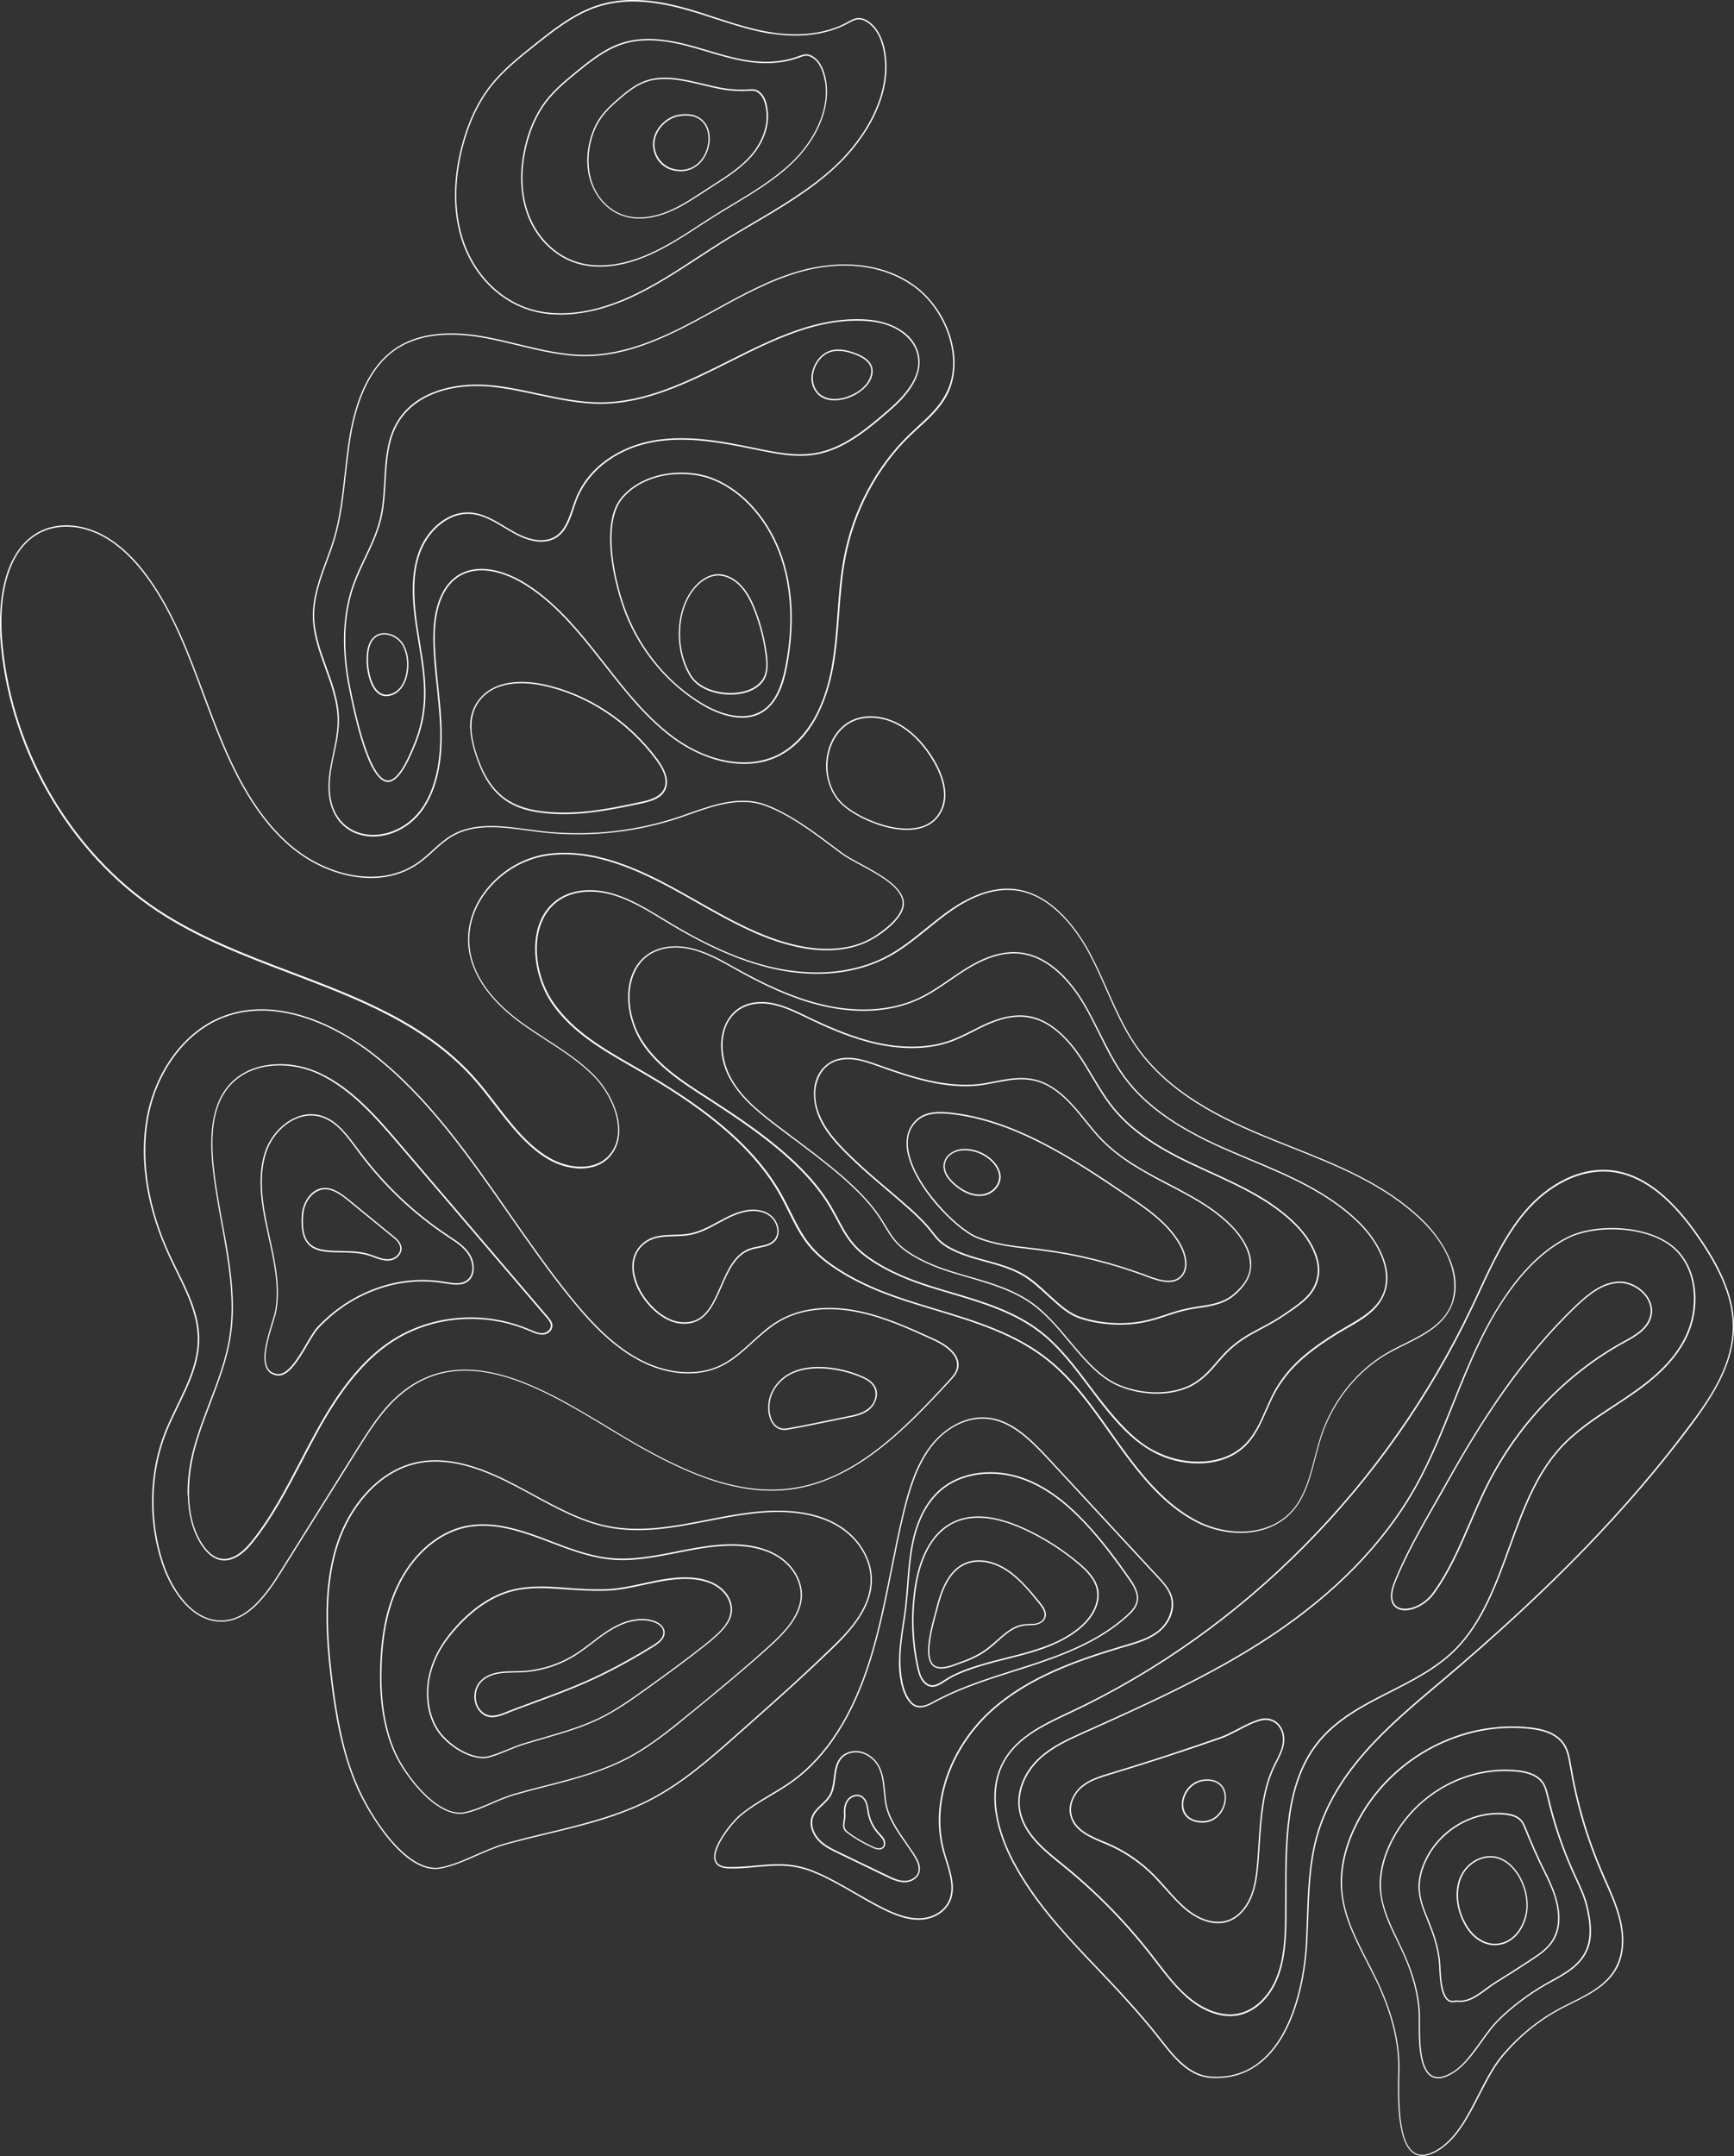 <?xml version="1.0" encoding="utf-8"?>
<!-- Generator: Adobe Illustrator 27.2.0, SVG Export Plug-In . SVG Version: 6.00 Build 0)  -->
<svg version="1.1" id="Layer_1" xmlns:vectornator="http://vectornator.io"
	 xmlns="http://www.w3.org/2000/svg" xmlns:xlink="http://www.w3.org/1999/xlink" x="0px" y="0px" viewBox="0 0 1667.7 2072.6"
	 style="enable-background:new 0 0 1667.7 2072.6;" xml:space="preserve">
<rect x="0" y="0" width="1667.7" height="2072.6" fill="#333333" stroke="none"/>
<style type="text/css">
	.st0{fill:#FFFFFF;}
</style>
<g>
	<g>
		<g>
			<g>
				<path class="st0" d="M871.9,1098.8c0-9.4,3.4-17,10-22.9c8.9-7.8,21.8-7.5,32-6.4c28,3,57.3,12.5,89.4,29.1
					c27.5,14.2,53.8,31.6,82.8,51.3c17.5,11.8,37.3,25.3,49.1,45.5c5.4,9.4,9.2,23.3,1.7,31.7c-7.7,8.7-20.9,5.2-32.8,0.7
					c-33.4-12.7-68.1-21.3-103-25.7c-3.5-0.4-7.1-0.9-10.6-1.3c-17.2-2-34.9-4-51.4-10.8l0.3-0.6l-0.3,0.6
					c-10.5-4.4-25.8-17.2-39-32.6c-20.8-24.4-26.2-42.6-27.7-51.3C872.1,1103.5,871.9,1101.1,871.9,1098.8z M1139.8,1214.9
					c0-6.4-2.6-13.4-5.7-18.8c-11.6-20-31.3-33.3-48.7-45.1c-29-19.6-55.2-37.1-82.7-51.2c-32-16.5-61.1-26-89-28.9
					c-9.9-1.1-22.5-1.3-31,6.1c-8,6.9-11,16.7-9,28.9c1.4,8.6,6.8,26.5,27.4,50.6c13,15.3,28.1,28,38.5,32.3
					c16.3,6.8,33.9,8.8,51,10.7c3.5,0.4,7.1,0.8,10.6,1.3c35,4.4,69.8,13.1,103.3,25.8c11.5,4.4,24.2,7.7,31.4-0.3
					C1138.7,1223.1,1139.8,1219.1,1139.8,1214.9z"/>
			</g>
			<g>
				<path class="st0" d="M782.8,1051.5c0-10.7,3.5-21,12.4-28.1c7.9-6.4,17.9-7,24.9-6.3c8.8,0.9,17.5,4,25.1,6.7l3.1,1.1
					c14.1,5,29.3,10.2,44.6,13.6c17.5,3.9,34.1,5.2,47.9,3.7c5.6-0.6,11.1-1.7,16.3-2.7c3.8-0.8,7.8-1.5,11.7-2.1
					c8.2-1.2,19-2.2,30.2,1.4c11.3,3.6,22.5,11.7,34.1,24.7c3.9,4.3,7.6,8.9,11.1,13.3c5,6.2,10.2,12.6,15.9,18.5
					c17.4,17.8,39.5,30,60.7,41l3.2,1.7c21.5,11.2,43.8,22.8,61.2,40.7c5.2,5.4,12.2,14,16,24.4c1.6,4.4,2.3,8.8,2.2,13.1
					c-0.2,7.4-2.4,17.4-16.8,29.5c-9.9,8.2-22.2,10-33.1,11.6c-1.2,0.2-2.3,0.3-3.4,0.5c-5.8,0.9-11.5,2.1-16.9,3.7
					c-4,1.1-7.7,2.4-11.7,3.7c-6.6,2.2-13.4,4.5-21.6,6.1c-19.2,3.9-42.1,2.5-61.1-3.7c-11-3.6-19.6-11.5-28-19.1l-0.5-0.4
					c-1.2-1.1-2.5-2.3-3.7-3.4c-7-6.4-14.2-13.1-22.6-18.2c-11.1-6.6-24-10.2-36.5-13.6c-3.2-0.9-6.6-1.8-9.8-2.7
					c-8-2.4-18.4-5.8-27.7-11.5c-6.5-4-9.9-8.3-13.7-13.2c-1.3-1.7-2.7-3.4-4.3-5.3l0,0c-9.3-10.8-23.5-22.9-38.6-35.7
					c-10.3-8.8-21-17.8-30.6-26.9c-14.7-13.9-27.5-26.7-34.7-42.4C784.8,1067.8,782.8,1059.6,782.8,1051.5z M1202.1,1215.1
					c0-3.8-0.7-7.7-2.1-11.6c-3.7-10.2-10.5-18.7-15.7-23.9c-17.2-17.8-39.4-29.3-60.8-40.4l-3.2-1.7c-10.4-5.4-21.4-11.4-32.1-18.2
					c-11.6-7.5-21-15-28.9-23.1c-5.8-5.9-11-12.4-16-18.6c-3.6-4.4-7.2-9-11.1-13.3c-11.5-12.9-22.4-20.8-33.5-24.3
					c-11-3.5-21.6-2.5-29.6-1.3c-3.9,0.6-7.9,1.4-11.7,2.1c-5.3,1-10.7,2.1-16.4,2.8c-14,1.6-30.7,0.3-48.3-3.7
					c-15.4-3.5-30.6-8.6-44.8-13.7l-3.1-1.1c-7.6-2.7-16.1-5.8-24.8-6.7c-6.7-0.6-16.4-0.1-24,6c-10.8,8.7-17,27.6-6.6,50.1
					c7.1,15.5,19.8,28.2,34.4,42c9.6,9.1,20.3,18.2,30.6,26.9c15.1,12.8,29.4,24.9,38.7,35.8c1.6,1.8,3,3.6,4.3,5.3
					c3.8,4.8,7,9,13.4,12.9c9.1,5.6,19.4,9,27.4,11.4c3.2,0.9,6.6,1.9,9.8,2.7c12.6,3.4,25.6,7,36.9,13.7
					c8.6,5.1,15.8,11.8,22.8,18.3c1.2,1.1,2.4,2.3,3.7,3.4l0.5,0.4c8.3,7.5,16.8,15.3,27.5,18.8c18.8,6.2,41.4,7.6,60.5,3.7
					c8-1.6,14.8-3.9,21.4-6.1c4-1.3,7.7-2.6,11.7-3.7c5.5-1.5,11.3-2.8,17.1-3.7c1.1-0.2,2.2-0.3,3.4-0.5
					c10.7-1.6,22.9-3.4,32.5-11.4c11.1-9.3,16-17.8,16.4-28.5C1202.1,1215.7,1202.1,1215.4,1202.1,1215.1z"/>
			</g>
			<g>
				<path class="st0" d="M693.5,1005c0-1,0-1.9,0.1-2.9c0.7-13.2,5.9-24.3,14.8-31.3s21.5-9.2,35.5-6.3c11.1,2.4,21.8,7.5,32.1,12.5
					l2.5,1.2c1.4,0.7,2.8,1.3,4.2,2c31.5,14.9,50.4,19.9,61.9,22.4c24.8,5.3,48.1,4.7,67.3-1.7c8.3-2.8,16.1-6.7,23.6-10.5
					c4.6-2.3,9.4-4.8,14.3-6.9c16.1-7,30-9,42.6-6.1c20.4,4.8,36.3,22.8,46.1,37c4.5,6.6,8.7,13.6,12.7,20.3
					c6,10.1,12.3,20.6,19.9,30c21.6,26.7,53.5,43.6,84.8,57.8c2.7,1.2,5.3,2.4,8,3.7c29.1,13.3,59.2,27,82.5,50.3
					c10.5,10.5,17.9,22.5,21,34c1.7,6.3,1.9,12.5,0.6,18.3c-3.4,15.7-15.6,24.1-28.5,33c-1,0.7-2.1,1.4-3.1,2.1
					c-7.7,5.4-15.7,9.7-23.4,13.8c-6.1,3.3-11.8,6.3-16.9,9.7c-6.1,4-11.6,8.5-16.5,13.5c-3,3-5.8,6.3-8.5,9.4
					c-6.3,7.3-12.8,14.9-22.4,20.6c-18.7,11.1-47.6,11.9-72,1.9c-17.4-7.1-30.8-21.8-44.2-37.6c-1.8-2.1-3.5-4.2-5.3-6.3
					c-10.5-12.6-21.4-25.6-34.9-35.3c-18.1-13-39.9-19.3-61-25.5c-4.7-1.4-9.5-2.8-14.3-4.2c-13.1-4-30-10-44.8-20.2
					c-11-7.6-15.8-15.5-21.3-24.6c-1.7-2.9-3.5-5.8-5.6-9c-17.8-26.8-51.2-51.9-80.7-74c-3.5-2.6-6.9-5.2-10.3-7.7
					c-1.1-0.8-2.2-1.7-3.3-2.5c-18.1-13.7-36.9-27.8-48.2-47.5C696.7,1028.3,693.5,1016.2,693.5,1005z M1267.4,1221.2
					c0-3.4-0.5-6.8-1.4-10.3c-3-11.2-10.3-23.1-20.6-33.4c-23.2-23.1-53.2-36.8-82.1-50c-2.7-1.2-5.3-2.4-8-3.7
					c-14.1-6.4-30.5-14.3-46-24.2c-16.3-10.4-29.2-21.6-39.3-34.1c-7.7-9.5-13.9-20-20-30.2c-4-6.7-8.1-13.7-12.6-20.2
					c-9.6-14-25.2-31.8-45.3-36.4c-12.3-2.9-25.9-0.9-41.7,6c-4.8,2.1-9.6,4.5-14.2,6.9c-7.6,3.8-15.4,7.8-23.8,10.6
					c-19.4,6.5-43,7.1-68,1.8c-24.2-5.2-47.1-15.3-62.2-22.5c-1.4-0.7-2.8-1.3-4.2-2l-2.5-1.2c-10.2-4.9-20.8-10.1-31.8-12.4
					c-18.3-3.8-29.4,2.1-34.4,6c-6.1,4.7-13.5,13.9-14.3,30.3c-0.6,11.8,2.6,24.8,8.9,35.6c11.2,19.5,29.8,33.5,47.8,47.1
					c1.1,0.8,2.2,1.7,3.3,2.5c3.4,2.5,6.8,5.1,10.2,7.7c29.6,22.2,63.1,47.4,81.1,74.4l-0.6,0.4l0.6-0.4c2.1,3.2,3.9,6.2,5.7,9.1
					c5.4,9,10.1,16.8,20.9,24.2c14.7,10.1,31.5,16,44.5,20c4.7,1.5,9.6,2.9,14.2,4.2c21.2,6.1,43.1,12.5,61.4,25.6
					c13.6,9.8,24.5,22.9,35.1,35.5c1.8,2.1,3.5,4.2,5.3,6.3c13.2,15.6,26.5,30.2,43.6,37.2c24,9.8,52.5,9.1,70.8-1.8
					c9.4-5.6,15.9-13.1,22.1-20.3c2.7-3.2,5.5-6.4,8.5-9.5c4.9-5,10.6-9.6,16.7-13.7c5.2-3.4,10.9-6.5,17-9.7
					c7.7-4.1,15.7-8.4,23.3-13.7c1-0.7,2.1-1.4,3.1-2.1c12.7-8.8,24.7-17.1,28-32.2C1267.1,1226.1,1267.4,1223.7,1267.4,1221.2z"/>
			</g>
			<g>
				<path class="st0" d="M604.1,958.6c0-0.5,0-1,0-1.4c0.3-16.7,6.5-30.5,17.5-38.8c11.5-8.8,28.2-11,46-6.2
					c13.7,3.7,26.6,10.9,39,17.9c1.6,0.9,3.3,1.8,4.9,2.7c1.8,1,3.5,1.9,5.3,2.9c30,16.2,55.2,26.1,79.3,31.1
					c15.3,3.2,30.4,4.3,44.7,3.3c15.4-1.1,29.6-4.6,42.2-10.4c10.8-5,20.7-11.8,30.3-18.4c5.7-3.9,11.5-7.9,17.5-11.5
					c20.3-12.3,38.2-16.7,54.8-13.5c11.5,2.2,22.7,8.2,33.3,17.9c8.9,8.2,17.2,18.7,24.6,31.4c5.2,8.9,9.9,18.4,14.5,27.5
					c7,14,14.2,28.5,23.5,41.4c26.4,36.3,68,57.4,109,74.6c3.8,1.6,7.7,3.2,11.6,4.9c37.1,15.5,75.4,31.6,105.1,60.7
					c13.4,13.1,22.8,29,26,43.5c1.8,8.3,1.5,16.2-0.9,23.4c-5.7,17.4-21.3,26.4-36.5,35.1c-3.3,1.9-6.7,3.8-9.9,5.8
					c-20.4,12.6-34,23.4-44.3,34.9c-6.4,7.2-11.8,15-16.2,23.3c-2.6,5-4.9,10.3-7.2,15.4c-5.4,12.4-11,25.1-21.3,34.8
					c-9.7,9.1-23.1,14.6-38.7,15.7c-14.6,1.1-30.3-1.8-44-8.2c-11.2-5.2-22-12.9-32.9-23.8c-10-10-18.9-21.1-27-31.7
					c-2.3-3.1-4.7-6.2-7-9.3c-14.1-18.7-28.6-38.1-47.1-52.5c-25-19.4-55.6-28.5-85.2-37.3c-6.2-1.9-12.7-3.8-19-5.7
					c-18.1-5.7-41.5-14.1-62-28.8c-15.7-11.3-21.6-22.4-29.1-36.4c-2.1-3.9-4.3-8-6.8-12.3l0.6-0.3l-0.6,0.3
					c-24.1-41.1-70.9-73.7-112.8-100.9c-2.2-1.4-4.3-2.8-6.5-4.2c-23-14.8-46.7-30.1-61.9-53.4C608.8,989.2,604.1,973.5,604.1,958.6
					z M1333,1228.5c0-3.3-0.4-6.7-1.1-10.2c-3.1-14.3-12.4-29.9-25.6-42.8c-29.5-28.9-67.7-44.9-104.7-60.4
					c-3.9-1.6-7.7-3.2-11.6-4.9c-41.2-17.4-83-38.5-109.6-75.1c-9.4-13-16.6-27.5-23.6-41.6c-4.5-9.1-9.2-18.5-14.4-27.4
					c-7.4-12.5-15.6-23-24.4-31c-10.4-9.5-21.4-15.4-32.6-17.6c-16.3-3.1-33.9,1.3-53.9,13.4c-6,3.6-11.8,7.6-17.5,11.5
					c-9.6,6.6-19.6,13.5-30.5,18.5c-12.8,5.9-27.1,9.4-42.6,10.5c-14.4,1-29.6-0.1-45-3.3c-24.2-5-49.5-15-79.7-31.3
					c-1.8-1-3.5-1.9-5.3-2.9c-1.6-0.9-3.3-1.8-4.9-2.8c-12.4-6.9-25.2-14.1-38.7-17.8c-17.3-4.7-33.6-2.5-44.8,6
					c-10.6,8.1-16.6,21.5-17,37.8c-0.3,15.1,4.3,31.1,12.7,44c15,23.1,38.6,38.3,61.5,53c2.2,1.4,4.4,2.8,6.5,4.2
					c42.1,27.3,89.1,60,113.3,101.4c2.6,4.4,4.7,8.5,6.8,12.4c7.4,13.9,13.3,24.9,28.7,36c20.4,14.6,43.6,23,61.6,28.6
					c6.3,2,12.7,3.9,19,5.7c29.7,8.8,60.4,17.9,85.6,37.5c18.6,14.5,33.2,33.9,47.3,52.7c2.3,3,4.6,6.2,7,9.2
					c30.1,39.5,46.4,49.2,59.4,55.1c13.5,6.2,28.9,9.1,43.4,8c15.3-1.1,28.4-6.4,37.9-15.4c10.1-9.5,15.7-22.2,21-34.4
					c2.3-5.1,4.6-10.4,7.2-15.5c4.4-8.4,9.9-16.3,16.4-23.6c10.4-11.6,24.1-22.4,44.6-35.1c3.3-2,6.7-4,10-5.9
					c14.9-8.6,30.4-17.4,35.9-34.3C1332.4,1237.1,1333,1232.9,1333,1228.5z"/>
			</g>
			<g>
				<path class="st0" d="M514.7,912.1c0-20.1,7.1-36.6,20.1-46.4c14.2-10.7,34.8-12.9,56.4-6.1c16.4,5.1,31.6,14.4,46.3,23.3
					c2.4,1.4,4.7,2.9,7.1,4.3c39,23.4,71.7,37.3,103.1,43.7c18.8,3.8,37.2,4.9,54.8,3.1c18.9-2,36.3-7.2,51.6-15.5
					c13.2-7.2,25.2-16.9,36.8-26.3c6.8-5.5,13.7-11.1,20.9-16.2c24.2-17.2,46.7-24.3,67-20.9c35.3,5.8,58.9,41,69.8,61.5
					c6,11.3,11.3,23.2,16.4,34.7c7.9,17.9,16.1,36.4,27.1,52.7c31.2,45.9,82.5,71.1,133.2,91.5c5,2,10.1,4,15,6
					c45.1,17.9,91.8,36.3,127.8,71.2c11.7,11.3,21.1,24.9,26.5,38.1c6.4,15.7,7.1,30.7,2,43.4c-7.9,19.9-27.2,29.5-45.9,38.8
					c-5.1,2.5-10.4,5.2-15.3,7.9c-29.5,16.7-52.9,45.7-64.2,79.4c-2.3,7-4.2,14.4-6.1,21.5c-4.5,17.3-9.1,35.2-20,48.8
					c-10.2,12.7-25.1,20.5-43.1,22.5c-16.6,1.8-34.5-1.5-50.3-9.3c-31.1-15.5-54.7-44.5-75.5-73.5c-2.9-4-5.8-8.2-8.7-12.2
					c-17.6-24.9-35.8-50.6-59.3-69.6c-31.9-25.8-71.2-37.6-109.3-49.1c-7.8-2.3-15.9-4.8-23.8-7.3l0.2-0.6l-0.2,0.6
					c-23.2-7.4-53.1-18.3-79.1-37.5c-20.3-15-27.7-29.7-36.9-48.3c-2.5-5-5-10.1-8-15.6c-29.4-54.2-87.4-92.7-134.7-120.1
					c-2.9-1.7-5.9-3.4-8.8-5.1c-28.1-16.1-57.2-32.8-76.4-60.2C520.8,950.2,514.7,930.8,514.7,912.1z M1398.7,1236.3
					c0-17.5-8.1-40.3-31.3-62.8c-35.8-34.7-82.4-53.1-127.4-70.9c-4.9-2-10.1-4-15-6c-50.9-20.4-102.4-45.7-133.8-92
					c-11.1-16.4-19.3-35-27.2-52.9c-5.1-11.5-10.3-23.4-16.3-34.6c-10.8-20.3-34.1-55.1-68.8-60.8c-20-3.3-42.2,3.7-66,20.7
					c-7.1,5.1-14.1,10.7-20.8,16.2c-11.7,9.4-23.7,19.2-37,26.4c-15.5,8.4-33,13.7-52.1,15.7c-17.7,1.8-36.3,0.8-55.2-3.1
					c-31.5-6.5-64.4-20.4-103.5-43.8c-2.4-1.4-4.7-2.9-7.1-4.3c-14.7-8.9-29.8-18.1-46-23.2c-21.3-6.6-41.4-4.5-55.3,5.9
					c-12.6,9.5-19.6,25.6-19.6,45.3c0,18.4,6,37.5,16.5,52.4c19,27.1,48,43.7,76,59.8c3,1.7,5.9,3.4,8.8,5.1
					c47.4,27.6,105.7,66.2,135.2,120.7c3,5.5,5.5,10.7,8,15.6c9.2,18.5,16.5,33.1,36.5,47.9c25.9,19.1,55.7,29.9,78.7,37.3
					c7.8,2.5,15.9,4.9,23.7,7.3c38.2,11.5,77.7,23.3,109.7,49.3c23.6,19.1,41.9,44.9,59.5,69.9c2.8,4,5.8,8.1,8.7,12.2
					c20.8,28.9,44.2,57.7,75.1,73.1c15.6,7.7,33.2,11,49.6,9.2c17.7-2,32.3-9.6,42.2-22c10.7-13.4,15.3-31.2,19.8-48.3
					c1.9-7.2,3.8-14.6,6.1-21.6c11.3-34,35-63.3,64.8-80.2c4.9-2.8,10.2-5.4,15.4-8c18.4-9.2,37.5-18.6,45.2-38.1
					C1397.5,1248.8,1398.7,1242.9,1398.7,1236.3z"/>
			</g>
		</g>
		<g>
			<path class="st0" d="M892.6,1586.6c0-11.8,4.2-27,6.7-36.1c0.5-2,1-3.7,1.3-5c3.6-14.4,10.2-34.5,26.1-42.3
				c11.8-5.8,27.4-3.8,41.6,5.4c12.6,8.2,22.4,20.2,31.9,31.8c3.5,4.3,6.5,8.9,5.5,13.7c-1,4.5-5.3,6.9-8.9,7.7
				c-2.2,0.5-4.6,0.5-6.8,0.6c-1.6,0-3.2,0.1-4.8,0.3c-10,1.2-18,8.3-25.7,15.2c-2.9,2.6-5.8,5.2-8.8,7.5
				c-7.2,5.5-15.9,10-27.4,13.9c-0.8,0.3-1.7,0.6-2.7,1c-6.4,2.4-15.2,5.6-21.5,2.4C894.3,1600.3,892.6,1594.1,892.6,1586.6z
				 M1004.6,1552.2c0-3.7-2.6-7.4-5.4-10.9c-9.4-11.6-19.1-23.5-31.6-31.6c-13.8-8.9-28.9-10.9-40.3-5.3
				c-15.5,7.6-21.9,27.3-25.4,41.4c-0.3,1.3-0.8,3.1-1.4,5.1c-4,14.6-12.3,44.8-0.9,50.7c5.7,2.9,14.2-0.2,20.4-2.5
				c0.9-0.4,1.8-0.7,2.7-1c11.3-3.9,19.9-8.3,27-13.7l0,0c3-2.3,5.9-4.9,8.8-7.4c7.9-7,16-14.3,26.4-15.5c1.6-0.2,3.3-0.2,5-0.3
				c2.2,0,4.4-0.1,6.6-0.5c3.3-0.7,7.1-2.8,7.9-6.7C1004.5,1553.3,1004.6,1552.7,1004.6,1552.2z"/>
		</g>
		<g>
			<path class="st0" d="M779.6,1752.4c0-1.6,0.2-3.1,0.6-4.6c1.5-5.5,5.6-9.3,9.6-13.1c2.9-2.7,5.8-5.5,7.8-8.9
				c2.8-4.8,3.6-10.8,4.3-16.6c0.8-6.7,1.7-13.6,5.7-18.8c5.6-7.4,17.2-9.3,26.3-4.3l0,0c14.6,8,16,22.6,17.4,36.7
				c0.3,3,0.6,6.2,1,9.2c2.1,14.3,10.9,27,19.5,39.3c2.5,3.6,4.9,7.1,7.2,10.6c3.4,5.3,6.6,11,5.6,16.8c-1.2,6.9-8.3,10.8-14.3,10.8
				c-6.4,0.1-12.6-2.9-18-5.5l-46.3-22.3c-6.4-3.1-13.6-6.5-19-12.2C782.3,1764.4,779.6,1758.1,779.6,1752.4z M883.5,1796.4
				c0-4.7-2.7-9.4-5.6-13.9c-2.2-3.5-4.6-6.9-7.1-10.5c-8.7-12.4-17.6-25.2-19.7-39.9c-0.4-3-0.7-6.2-1-9.2
				c-1.4-14.4-2.7-28-16.7-35.7l0,0c-8.6-4.7-19.4-3-24.6,4c-3.7,4.9-4.6,11.4-5.4,18.2c-0.8,5.9-1.5,12.1-4.5,17.1
				c-2.1,3.6-5.1,6.4-8,9.2c-4,3.7-7.8,7.3-9.2,12.4c-1.8,6.4,0.7,14.4,6.5,20.4c5.2,5.5,12.3,8.9,18.6,11.9l46.3,22.3
				c5.3,2.6,11.3,5.5,17.4,5.4c5.5-0.1,11.9-3.5,13-9.7C883.4,1797.7,883.5,1797,883.5,1796.4z"/>
		</g>
		<g>
			<path class="st0" d="M686.8,1785.1c0-6.5,4.2-14.5,8.1-20.5c5.5-8.6,12.7-16.6,17-20.2c8.8-7.3,18.7-13.2,28.3-19
				c7.2-4.3,14.7-8.7,21.6-13.7c32.7-23.7,57.8-62.8,74.5-116.4c8.9-28.4,14.8-58.3,20.6-87.2c3.5-17.5,7.1-35.6,11.3-53.2
				c5.4-22.4,12.2-45.6,26-64c15.3-20.3,37.6-31,58.3-27.8c21.9,3.4,39.3,20.5,56.8,39.4l105.1,113.4c5,5.4,10.6,11.4,12.9,19.2
				c1.7,5.8,1.3,12.1-1.1,18.3c-2.2,5.6-6,10.9-10.7,14.8c-9.1,7.6-20.7,11.1-31.8,14.4h-0.2c-45.5,13.5-92.9,29.5-129.3,62.1
				c-18.4,16.5-33.2,38.1-41.6,60.9c-9.2,24.9-10.7,50.4-4.4,73.6c0.8,3,1.8,6.2,2.7,9.2c4,12.9,8.2,26.3,3.4,38.4
				c-4.4,10.9-15.9,18.3-29.5,18.7c-12.7,0.4-24.9-4.7-35.2-9.8c-9.3-4.6-18.5-9.9-27.4-15.1c-13.1-7.5-26.6-15.4-40.7-21
				c-20-8-36.6-6.4-54.2-4.8c-8.2,0.8-16.7,1.6-25.8,1.4c-7.7-0.1-12.4-2.5-14-7.1C687,1787.8,686.8,1786.5,686.8,1785.1z
				 M1126.8,1542.1c0-2.5-0.3-4.8-0.9-6.9c-2.2-7.4-7.7-13.4-12.6-18.6l-105.1-113.4c-17.3-18.6-34.6-35.6-56-38.9
				c-20.2-3.1-42.1,7.3-57,27.3c-13.6,18.2-20.4,41.3-25.8,63.5c-4.2,17.6-7.8,35.7-11.3,53.2c-5.8,29-11.7,58.9-20.6,87.4
				c-16.8,53.9-42,93.3-75,117.1c-7,5-14.4,9.5-21.7,13.8c-9.6,5.7-19.5,11.6-28.2,18.8c-7.8,6.5-28.2,31.4-24,43.2
				c1.4,4,5.7,6.1,12.8,6.2c9.1,0.1,17.5-0.7,25.7-1.4c17.8-1.7,34.5-3.2,54.8,4.9l-0.2,0.6l0.2-0.6c14.2,5.7,27.7,13.5,40.8,21.1
				c8.9,5.1,18.1,10.4,27.4,15c10.1,5,22.1,10,34.6,9.7c13-0.4,24.1-7.4,28.3-17.9c4.6-11.6,0.5-24.8-3.4-37.5
				c-0.9-3-1.9-6.2-2.8-9.2c-6.4-23.5-4.9-49.3,4.4-74.5c8.5-23,23.4-44.8,42-61.4c36.6-32.8,84.2-48.8,129.8-62.4h0.2
				c11.1-3.3,22.5-6.7,31.4-14.1C1123.3,1559.6,1126.8,1550.1,1126.8,1542.1z"/>
		</g>
		<g>
			<g>
				<path class="st0" d="M456.2,1631.1c0-5.6,2-11,5.5-14.8c4.4-4.7,10.8-7.7,19.1-8.9c4.6-0.7,9.4-0.8,14-0.8
					c2.3,0,4.8-0.1,7.1-0.2c17.8-0.9,35.3-6.4,50.5-15.8c5.8-3.6,11.3-7.8,16.7-11.9c5.7-4.4,11.6-8.9,17.9-12.7
					c10.2-6.2,25.5-12.6,40.9-8.2c6.2,1.8,10.4,5.6,11.2,10.1c0.9,5.2-2.3,9.9-9.8,14.6c-15.6,9.8-31.9,18.9-48.4,27.1
					c-22.5,11.2-46.2,19.9-69.1,28.3c-6.6,2.4-13.4,4.9-20.1,7.5c-1.1,0.4-2.2,0.9-3.4,1.4c-6.9,2.8-15.4,6.3-22.6,2
					c-5-2.9-8.3-8.2-9.2-14.4C456.3,1633.3,456.2,1632.2,456.2,1631.1z M638,1569.5c0-0.5,0-0.9-0.1-1.4c-1-6-8.1-8.4-10.3-9.1
					c-14.9-4.3-29.9,2-39.9,8c-6.2,3.7-12.1,8.2-17.8,12.6c-5.4,4.1-11,8.4-16.8,12c-15.4,9.6-33,15.1-51.1,16
					c-2.4,0.1-4.8,0.2-7.2,0.2c-4.6,0.1-9.3,0.2-13.8,0.8c-8,1.2-14.1,4-18.3,8.5c-3.9,4.2-5.8,10.7-4.9,17
					c0.8,5.9,3.9,10.7,8.6,13.4c6.7,3.9,14.5,0.7,21.4-2.1c1.2-0.5,2.4-1,3.5-1.4c6.7-2.5,13.5-5,20.1-7.5
					c22.9-8.4,46.5-17.1,69-28.3c16.5-8.2,32.7-17.3,48.3-27l0,0C634.9,1577.4,638,1573.5,638,1569.5z"/>
			</g>
			<g>
				<path class="st0" d="M410.6,1627.4c0-5.4,0.6-10.8,1.7-15.8c0.1-0.6,0.3-1.3,0.4-1.9c2.2-9.1,5.7-17.5,10.6-25.9
					c4.2-7.1,9.3-13.8,17-22.2c8.9-9.6,27.3-26.7,50.9-33c8.4-2.3,17.3-3.3,28-3.4c7.2-0.1,14.1,0.4,19.9,0.8l2.6,0.2
					c14.3,1.1,27.8,2.1,42.9,1.4c11.2-0.5,22.3-2.9,34.1-5.5c16.3-3.6,33.2-7.2,50-5.2c4.3,0.5,8.4,1.4,12.1,2.7
					c3.7,1.3,7,2.9,10,4.9c7.4,5,12.2,12.3,13.1,20.1c1.3,11.1-6.1,19.8-11.8,25.4c-3.6,3.5-7.7,7.1-13.1,11.4
					c-17.9,14.3-36.4,27.7-56.9,42.4c-14.2,10.2-28.9,20.7-45.1,28.6c-13.4,6.5-27.3,11.1-39.3,14.7c-5,1.5-10,3-14.9,4.4
					c-6.5,1.9-13.3,3.8-19.9,5.9c-4.8,1.5-9.7,3.5-14.4,5.5c-5.9,2.4-11.9,4.9-17.9,6.5c-2.9,0.8-6,0.9-9.2,0.6
					c-14.9-1.7-29.9-12.5-38.1-22.5c-5.8-7.1-9.9-16.5-11.7-27.1C411,1636.1,410.6,1631.8,410.6,1627.4z M703.3,1544.8l-0.7,0.1
					c-0.9-7.4-5.5-14.3-12.5-19.1c-2.9-2-6.1-3.6-9.7-4.8c-3.6-1.2-7.6-2.1-11.8-2.6c-16.6-2-33.4,1.7-49.6,5.2
					c-11.3,2.5-23.1,5-34.4,5.5c-15.2,0.6-28.7-0.4-43-1.4l-2.6-0.2c-5.7-0.4-12.6-0.8-19.8-0.8c-10.6,0-19.4,1.1-27.6,3.3
					c-23.3,6.3-41.5,23.2-50.3,32.7c-7.7,8.3-12.7,14.9-16.9,21.9c-4.9,8.2-8.3,16.6-10.5,25.5c-0.1,0.6-0.3,1.2-0.4,1.9
					c-3.6,16.2-1.7,39.4,10.9,54.7c8,9.8,22.7,20.4,37.2,22.1c3.1,0.3,6,0.2,8.7-0.6c5.9-1.6,11.9-4,17.8-6.4c4.8-2,9.7-4,14.5-5.5
					c6.6-2.1,13.4-4,19.9-5.9c4.9-1.4,9.9-2.9,14.9-4.4c11.9-3.6,25.8-8.1,39.1-14.6c16-7.8,30.7-18.3,44.9-28.5
					c20.5-14.7,38.9-28,56.8-42.3c5.3-4.2,9.4-7.8,13-11.3c5.5-5.4,12.6-13.9,11.4-24.3L703.3,1544.8z"/>
			</g>
			<g>
				<path class="st0" d="M365.5,1611.4c0-15.8,1.1-29.9,3.2-43.2c2.5-15.8,6.8-30,12.9-43.2c6.5-14,15.6-26.6,26.3-36.6
					c11.9-11,25.5-18.3,39.5-21.3c12.3-2.6,25.7-2.3,40.9,1c8.7,1.9,17.9,4.7,29.2,8.8c3.9,1.4,7.9,3,11.7,4.4
					c17.7,6.8,35.9,13.8,55.3,16.2c21.9,2.7,44.3-1.7,66-6c21.8-4.3,44.4-8.8,66.8-6.2c6.8,0.8,13.1,2.2,18.8,4.3
					c5.7,2,10.9,4.7,15.5,8c11,7.9,18.3,19.9,19.5,31.9l-0.7,0.1l0.7-0.1c1.2,11.8-3.3,23.7-13.8,36.3c-5.7,6.9-12.3,13-16.8,17.1
					c-23.7,21.5-48.9,42.2-73.1,62.1l-1.9,1.5c-19.7,16.2-40.1,33-63,44.8c-19.1,9.8-39.6,16.1-57.1,20.9
					c-6.9,1.9-13.9,3.7-20.7,5.4c-9.9,2.5-20.2,5.2-30.2,8.1c-6.9,2-14,5.1-20.8,8c-8.5,3.7-17.3,7.5-26.1,9.4
					c-4.3,0.9-8.8,0.7-13.6-0.7c-21.4-6.2-41.6-33.3-50.2-48.4c-11.7-20.5-18-48-18.3-79.4c0-1,0-1.9,0-2.9
					C365.5,1611.7,365.5,1611.5,365.5,1611.4z M770.1,1533.2c0-1.2-0.1-2.4-0.2-3.6c-1.2-11.6-8.3-23.2-19-30.9
					c-4.4-3.2-9.5-5.8-15.1-7.8s-11.9-3.4-18.5-4.2c-22.3-2.6-44.7,1.9-66.4,6.2c-21.8,4.3-44.3,8.8-66.4,6
					c-19.6-2.4-37.9-9.5-55.6-16.2c-3.8-1.5-7.8-3-11.7-4.4c-11.2-4.1-20.4-6.9-29-8.8c-15-3.3-28.3-3.6-40.4-1
					c-13.8,2.9-27.2,10.2-38.9,21c-10.6,9.8-19.6,22.3-26,36.2c-6.1,13.1-10.3,27.2-12.8,42.9c-2.2,13.4-3.2,27.6-3.2,43.5
					c0,0.9,0,1.9,0,2.8c0.3,31.2,6.5,58.5,18.1,78.8c8.5,14.9,28.4,41.6,49.4,47.7c4.5,1.3,8.8,1.5,12.9,0.6
					c8.6-1.9,17.4-5.7,25.8-9.3c6.9-3,14-6,21-8.1c10-2.9,20.3-5.6,30.3-8.1c6.8-1.7,13.8-3.5,20.7-5.4c17.5-4.8,37.9-11,56.8-20.8
					c22.8-11.7,43.1-28.5,62.8-44.6l1.9-1.5c24.3-19.9,49.4-40.6,73.1-62.1c4.4-4,11-10.2,16.7-16.9
					C765.6,1553.9,770.1,1543.5,770.1,1533.2z"/>
			</g>
			<g>
				<path class="st0" d="M314,1554c0-1.5,0-2.9,0-4.3c0.3-23.3,3.2-43.6,8.7-62c6.2-20.6,16.7-39.1,30.2-53.6
					c14.5-15.6,32-25.7,50.5-29c32.8-5.9,66.6,8.8,92.3,22.3c5.7,3,11.4,6.1,17,9.1c22.8,12.4,46.4,25.3,71.5,30.4
					c32.1,6.6,64.6,0.2,96-5.9c27.9-5.5,56.8-11.1,85.6-7.8c18.6,2.1,34.2,7.8,46.5,16.9c14.7,10.9,24.5,27.3,26,43.7
					c2.6,27.9-17,51.1-36.5,70c-30,29.1-61.7,57.2-92.4,84.3c-25.3,22.4-51.5,45.5-81.7,61.5l0,0c-24.9,13.2-51.8,21.1-74.9,27
					c-8.9,2.3-18,4.5-26.8,6.6c-13.3,3.2-27,6.5-40.3,10.2c-9.1,2.6-18.4,6.6-27.3,10.6c-11.2,4.9-22.7,10-34.2,12.2
					c-34.5,6.8-69.6-52.6-80.2-76.1c-15.7-34.9-21.9-73.6-25.9-106.9C315.3,1589.7,314,1571.1,314,1554z M837.3,1518.8
					c0-1.6-0.1-3.2-0.2-4.9c-1.5-16-11-32-25.5-42.7c-12.1-9-27.5-14.6-45.8-16.7c-28.6-3.3-57.4,2.4-85.2,7.8
					c-31.6,6.2-64.2,12.5-96.5,5.9c-25.3-5.2-49-18.1-71.9-30.6c-5.6-3-11.3-6.2-17-9.1c-25.6-13.4-59.1-28-91.5-22.1
					c-18.2,3.3-35.4,13.2-49.7,28.6c-13.4,14.4-23.7,32.7-29.9,53.1c-12.4,40.7-9.2,86.2-4.6,125.2c7.1,59.2,17,87.1,25.8,106.5
					c6.1,13.6,17.7,33.9,31.8,50.1c11.7,13.4,29.3,28.7,46.9,25.2c11.3-2.2,22.8-7.3,33.9-12.2c9-3.9,18.3-8,27.5-10.6
					c13.4-3.8,27.1-7.1,40.3-10.3c8.8-2.1,17.9-4.3,26.8-6.6c23-6,49.9-13.8,74.6-26.9c30-15.9,56.2-39,81.4-61.4
					c30.7-27.1,62.4-55.2,92.3-84.3C819.1,1565.3,837.3,1544,837.3,1518.8z"/>
			</g>
		</g>
		<g>
			<path class="st0" d="M608.1,1217.8c0-10.2,4.4-18.8,12.9-24.7c7.9-5.5,17.8-5.8,27.4-6.1c5-0.1,10.2-0.3,15-1.2
				c9.5-1.8,18.3-6.5,26.8-11.1c9.8-5.3,19.8-10.7,31-11.7c4.9-0.4,14.3-0.2,21.3,6.3c2.9,2.7,5,6.5,5.9,10.5
				c0.9,4.2,0.3,8.3-1.6,11.4c-3.7,5.8-10.4,7.1-17,8.4c-2.8,0.6-5.8,1.1-8.4,2.1c-14.1,5-20.8,20.3-27.3,35.2
				c-4.2,9.5-8.5,19.4-14.7,26.2c-7,7.7-15.9,10.7-26.9,9c-18.1-2.7-38.4-23.6-43.3-44.9C608.5,1223.9,608.1,1220.8,608.1,1217.8z
				 M747.6,1183.6c0-5-2.4-10.2-5.9-13.4c-6.6-6.1-15.5-6.3-20.3-5.9c-10.9,1-20.9,6.4-30.5,11.6c-8.6,4.7-17.5,9.5-27.2,11.3
				c-4.9,0.9-10.2,1.1-15.2,1.2c-9.8,0.3-19,0.6-26.7,5.8c-10.5,7.2-14.4,18.8-11.2,32.6c4.9,20.8,24.6,41.3,42.2,43.9
				c23.7,3.5,31.7-15,40.2-34.5c6.6-15.1,13.4-30.7,28-35.9c2.7-1,5.7-1.5,8.6-2.1c6.5-1.3,12.7-2.5,16.1-7.8
				C747,1188.4,747.6,1186.1,747.6,1183.6z"/>
		</g>
		<g>
			<path class="st0" d="M452.1,698.6c0-11.2,3.3-20.3,10-27.9c6.8-7.7,16.4-12.6,28.5-14.4c12.2-1.8,24.4-0.1,32.5,1.6
				c42.3,9.1,82,35.2,109.1,71.8c8.3,11.3,11,20.5,8.3,28.1c-3.3,9.1-13.1,12.3-23.2,14.5c-31.1,6.6-57.1,11.6-84.6,10.1
				c-32.7-1.8-57.5-10.6-72.1-47.9c-5.1-13.1-7.7-23.5-8.2-33C452.1,700.5,452.1,699.6,452.1,698.6z M640.1,751.7c0-6-3-13-9.1-21.2
				c-26.9-36.3-66.3-62.3-108.3-71.3c-8-1.7-20-3.4-32-1.6c-11.8,1.7-21.1,6.4-27.7,13.9c-7,8-10.1,17.8-9.5,29.9
				c0.5,9.3,3,19.6,8.1,32.5c14.4,36.6,38.8,45.2,71,47c27.4,1.5,53.3-3.4,84.3-10.1c9.7-2.1,19.1-5.2,22.2-13.6
				C639.7,755.5,640.1,753.7,640.1,751.7z"/>
		</g>
		<g>
			<path class="st0" d="M652.8,609.3c0-1,0-2.1,0.1-3.1c0.6-16.3,5.7-31,14.5-41.4c8.6-10.1,16.9-12.5,22.3-12.8
				c8.1-0.4,17.1,3.9,23.9,11.5c6.8,7.5,10.8,17,13.6,24.4c5.1,13.4,8.5,27.4,10.4,41.6c1,8.2,1.5,17.5-3.1,24.6l0,0
				c-5.7,8.7-17.9,13.8-32.6,13.6c-16.7-0.2-31.6-7-38-17.3C656.6,638.8,652.8,624.3,652.8,609.3z M737,638.8c0-3.1-0.3-6.2-0.7-9.2
				c-1.8-14.1-5.3-28-10.3-41.3c-2.8-7.3-6.8-16.6-13.4-24c-6.6-7.3-15.1-11.4-22.9-11c-5.2,0.3-13.1,2.6-21.4,12.3
				c-8.6,10.1-13.6,24.5-14.2,40.5c-0.6,15.9,3.3,31.3,10.8,43.4c6.2,9.9,20.7,16.5,36.9,16.7c14.3,0.2,26.1-4.7,31.5-13l0,0
				C736.1,649.1,737,644,737,638.8z"/>
		</g>
		<g>
			<path class="st0" d="M586.8,517.7c0-14,2.3-28.9,10.4-38.8c9.4-11.7,24.3-19.9,41.7-23.1c16.3-3,33.8-1.4,47.9,4.4
				c29.2,12,53.8,40.4,65.7,76c10.1,30.2,11.7,64.8,4.7,103c-1.9,10.4-4.2,18.5-7.3,25.3c-4,8.8-9,15.2-15.4,19.5
				c-20.8,13.8-48.5,0.1-59.5-6.5c-16.1-9.7-30.7-22.2-43.4-37.2c-12.6-15-22.7-31.8-29.9-49.9c-5.2-13.2-11.6-34.9-14-56.6
				C587.1,528.8,586.8,523.3,586.8,517.7z M760.1,594.3c0-20.6-3-39.9-8.9-57.6c-11.8-35.2-36-63.3-64.9-75.2
				c-13.9-5.7-31.1-7.3-47.2-4.4c-17.2,3.2-31.7,11.2-40.9,22.7c-10.9,13.6-11,36.8-9.2,53.8c2.3,21.5,8.7,43.2,13.9,56.2l-0.6,0.2
				l0.6-0.2c7.1,18,17.1,34.6,29.6,49.6c12.5,14.9,27,27.3,43,36.9c10.7,6.4,37.9,19.9,58.1,6.5c6.9-4.6,16.7-14.1,22.1-43.9
				C758.7,623.4,760.1,608.5,760.1,594.3z"/>
		</g>
		<g>
			<path class="st0" d="M300.9,591.6c0-18.3,6.3-35.6,12.5-52.3c2.6-7.2,5.4-14.6,7.6-22c5.9-19.9,8.2-41.3,10.5-61.9
				c1.3-11.6,2.6-23.6,4.5-35.2c6.7-40.3,21-68.6,42.6-84.1c11.8-8.5,26.5-13.6,43.5-15.1c14.1-1.3,29.7-0.2,47.6,3.3
				c9.6,1.9,19.2,4.2,28.6,6.5c21.1,5.1,42.9,10.4,64.5,10.4c38.3,0,74.9-16.8,105.6-33.2c6.3-3.4,12.7-6.9,18.9-10.3
				c26.2-14.4,53.3-29.4,82.5-37.5c19-5.3,38.5-7.1,56.3-5.3c20.2,2.1,38.2,8.6,53.3,19.5c15.7,11.3,28.3,29.1,34.5,48.8
				c6.5,20.8,5.3,41.1-3.4,57.3c-6.6,12.2-16.7,21.5-26.6,30.5c-2.7,2.5-5.6,5.1-8.3,7.7c-31.6,30.5-53.8,72.2-62.4,117.3
				c-3.4,17.6-4.8,36-6.1,53.8c-1.3,17-2.6,34.5-5.7,51.4c-3.4,18.8-9.3,36-17,49.9c-9.1,16.3-20.8,28.2-34.7,35.4
				c-14.2,7.3-31.3,9.6-49.4,6.5c-16.5-2.8-33.3-9.8-48.6-20.2c-28-19.2-49.9-47.2-71.1-74.2l-2.9-3.7c-23.1-29.5-46.3-57.4-76-74.7
				c-10.4-6.1-21.2-10-31.1-11.4c-11.6-1.6-21.7,0.4-29.9,5.8c-10.8,7.2-23.6,24-22.5,63.5c0.4,13.9,1.9,28.1,3.3,41.8
				c1.4,12.9,2.8,26.2,3.2,39.4c1.1,32.6-4.5,58.6-16.9,77.3c-7.4,11.2-17.7,19.5-29.9,24.1c-11.5,4.3-23.6,4.6-34,1
				c-9.2-3.2-16.6-9.3-21.4-17.8c-5.4-9.4-7.5-21.2-6.3-35.1c0.7-8.2,2.5-16.4,4.1-24.2c2.3-10.9,4.7-22.2,4.4-33.7
				c-0.4-16.6-6.2-32.8-11.9-48.5c-5.7-15.7-11.5-31.9-11.9-48.6C300.9,592.9,300.9,592.2,300.9,591.6z M916.7,348.9
				c0-8.2-1.4-16.8-4.1-25.5c-6.1-19.4-18.5-36.9-34-48.1c-15-10.7-32.7-17.2-52.7-19.3c-17.7-1.8-37,0-55.8,5.3
				c-29,8.1-56,23-82.2,37.4c-6.2,3.4-12.6,6.9-18.9,10.3c-20.3,10.8-36.1,18-51.3,23.3c-19.5,6.8-37.5,10.1-54.9,10.1
				c-21.8,0-43.7-5.3-64.9-10.4c-9.3-2.3-19-4.6-28.5-6.5c-17.8-3.5-33.2-4.5-47.2-3.3c-16.8,1.5-31.3,6.5-42.9,14.8
				c-21.3,15.3-35.4,43.3-42.1,83.3c-1.9,11.6-3.2,23.6-4.5,35.1c-2.3,20.7-4.6,42.1-10.5,62.1c-2.2,7.4-4.9,14.9-7.6,22.1
				c-6.3,17.2-12.9,35-12.4,53.8c0.4,16.5,6.2,32.6,11.9,48.2c5.7,15.8,11.6,32.1,11.9,48.9c0.3,11.6-2.1,23-4.5,34
				c-1.7,7.8-3.4,16-4.1,24.1c-1.2,13.6,0.8,25.2,6.1,34.4c4.7,8.1,11.8,14.1,20.7,17.2c10.1,3.5,21.9,3.2,33.1-1
				c11.9-4.4,22-12.6,29.3-23.5c12.2-18.5,17.8-44.3,16.7-76.5c-0.5-13.1-1.9-26.4-3.2-39.3c-1.5-13.7-3-27.9-3.3-41.9
				c0-1.5-0.1-3-0.1-4.4c0-37,12.5-53.1,23.2-60.2c8.5-5.6,18.9-7.6,30.8-6c10.1,1.4,21,5.4,31.6,11.5c29.9,17.5,53.2,45.5,76.3,75
				l2.9,3.7c21.1,27,43,54.9,70.8,74c15.1,10.3,31.7,17.3,48,20c17.8,3,34.6,0.8,48.6-6.4c14.8-7.6,41-28.6,51-84.3
				c3-16.9,4.4-34.4,5.6-51.3c1.3-17.8,2.7-36.2,6.1-53.9c8.7-45.4,31-87.3,62.8-118c2.7-2.6,5.6-5.2,8.3-7.8
				c9.8-8.9,19.9-18.2,26.3-30.2C914.2,370.6,916.7,360.1,916.7,348.9z"/>
		</g>
		<g>
			<path class="st0" d="M352.6,633.9c0-10.6,2.4-17.8,7.4-21.9c3.1-2.6,7.3-3.8,11.8-3.2c5.8,0.7,11.3,3.9,14.9,8.7l0,0
				c5.8,7.8,7.7,21.3,4.6,33c-2.3,8.5-6.9,14.6-12.9,17.2c-5.2,2.2-9.8,2.1-13.7-0.4c-3.8-2.4-6.9-7-9.1-13.6
				c-1.7-5.1-2.8-11.3-3-17.1C352.6,635.6,352.6,634.8,352.6,633.9z M385.7,618.2c-3.4-4.5-8.6-7.5-14-8.2
				c-4.2-0.5-7.9,0.5-10.8,2.9c-5.1,4.2-7.3,11.9-6.9,23.5c0.4,11.4,4.1,24.9,11.5,29.6c3.5,2.3,7.7,2.4,12.5,0.3
				c5.7-2.4,10-8.2,12.1-16.3C393.1,638.8,391.3,625.7,385.7,618.2L385.7,618.2z"/>
		</g>
		<g>
			<path class="st0" d="M330.8,615.4c0-18.9,2.7-36.4,8.2-52.2c3.2-9.4,7.5-18.5,11.7-27.2c5.7-12,11.6-24.3,14.7-37.6
				c2.8-11.6,3.5-24.1,4.2-36.2c1-18,2.1-36.6,10-52.5c7.7-15.3,20.9-26.6,39.1-33.3c15.7-5.8,34.1-7.9,53.3-6.1
				c15.1,1.4,30.4,4.7,45.1,7.9c19.7,4.2,40,8.6,60.2,8.6c43.9,0,84.5-20.4,123.8-40.1c21-10.5,42.7-21.4,64.6-29
				c24.6-8.5,46.9-12,68.1-10.5c11.1,0.8,21.8,3.8,30.2,8.7c10.1,5.7,16.7,13.9,19.3,23.6c6,23.2-13.6,43.3-28.8,56.4
				c-19.8,17-42.2,36.2-69.7,41c-19.3,3.4-39.3-0.8-58.7-4.8l-1.6-0.3c-32.5-6.7-64.2-12.3-95.3-7c-16.2,2.8-31.4,8.9-44,17.8
				c-13.7,9.6-24,22.3-29.9,36.6c-1.3,3.1-2.4,6.5-3.5,9.8c-3.5,10.5-7.2,21.3-15.9,27.3c-5.8,4-18.9,8.9-41.3-3.4
				c-3.2-1.8-6.5-3.7-9.6-5.6c-9.3-5.6-19-11.4-29.4-12.9c-23.1-3.4-43.1,15.3-51,35.6c-4.6,12-9.2,30.9-3.4,70.5
				c0.8,5.4,1.7,10.9,2.6,16.3c3,18.2,6.1,37,5.3,55.5c-0.6,15-3.9,29.6-9.6,43.5l-0.3,0.6c-4.3,10.4-13.2,32.1-23.8,35
				c-2.5,0.7-4.9,0.2-7.4-1.3c-11.3-7-22.1-36.7-32.3-88.3l-0.2-0.8C332.4,645,330.8,629.8,330.8,615.4z M883.2,348.4
				c0-3.2-0.5-6.1-1.1-8.6c-3.4-13.1-18.1-29.1-48.3-31.2c-21-1.5-43.1,1.9-67.5,10.4c-21.8,7.6-43.5,18.4-64.5,29
				c-39.5,19.8-80.3,40.2-124.4,40.2c-20.3,0-40.7-4.4-60.5-8.6c-14.7-3.2-29.9-6.4-45-7.9c-33.1-3.2-74.4,5.3-91.1,38.7
				c-7.8,15.6-8.9,34.1-9.9,51.9c-0.7,12.1-1.4,24.7-4.2,36.4c-3.2,13.4-9.1,25.8-14.8,37.9c-4.2,8.7-8.4,17.8-11.7,27.1
				c-9.5,27.6-10.7,60.3-3.4,97l0.2,0.8c6.9,35.2,18.1,78.9,31.7,87.4c2.2,1.3,4.2,1.7,6.3,1.2c10-2.7,19.1-24.8,22.9-34.2l0.3-0.6
				c5.7-13.8,8.8-28.3,9.5-43.1c0.8-18.4-2.3-37.1-5.3-55.3c-0.9-5.3-1.8-10.9-2.6-16.3c-2.1-14.3-3-25.8-2.8-36.3
				c0.3-13.3,2.3-24.7,6.2-34.9c8-20.8,28.6-39.9,52.4-36.4c10.7,1.6,20.5,7.4,29.9,13.1c3.1,1.9,6.4,3.8,9.6,5.6
				c21.8,11.9,34.3,7.3,39.9,3.4c8.3-5.7,11.9-16.4,15.4-26.6c1.1-3.3,2.3-6.7,3.6-9.9c5.9-14.6,16.4-27.5,30.3-37.2
				c12.8-8.9,28.2-15.2,44.5-18c31.3-5.4,63.2,0.2,95.8,7l1.6,0.3c19.2,4,39.1,8.1,58.2,4.8c27.1-4.7,49.4-23.9,69.1-40.7
				C877.7,374.2,883.2,359.1,883.2,348.4z"/>
		</g>
		<g>
			<path class="st0" d="M780.4,363.6c0-6.2,2.3-12.3,5.7-17.1c4.3-6,9.9-9.5,16.7-10.3c5.6-0.7,12.1,0.4,19.9,3.3
				c10.3,3.8,15.8,9.1,16.5,15.7l0,0c1.2,11.6-9.7,21.6-20.9,26.3c-6,2.5-12.4,3.7-17.9,3.3c-6.2-0.4-11.3-2.8-14.7-6.8
				C781.9,373.6,780.4,368.6,780.4,363.6z M837.9,355.3c-0.6-6-5.9-10.9-15.6-14.6c-16.4-6.1-27.6-4-35.1,6.5
				c-5.9,8.2-8.3,20.7-0.5,29.9c4.7,5.5,15.6,9.7,31.2,3.1C832.7,374,838.7,363.2,837.9,355.3L837.9,355.3z"/>
		</g>
		<g>
			<path class="st0" d="M794.5,736.5c0-4,0.4-8.1,1.3-12.1c3.7-17.3,14.8-30.1,29.5-34.2c13.4-3.7,29-0.9,42.8,7.7
				c11.8,7.4,22.5,19.1,31.1,33.9c5.7,9.9,14.3,29.1,7.6,45.5c-4.1,10-11.6,16.4-22.3,19.1c-7.5,1.9-20.4,2.8-39.2-3.4
				c-12.7-4.2-25.2-10.8-33.6-17.8c-7.1-5.9-12.2-14-14.9-23.4C795.3,746.8,794.5,741.7,794.5,736.5z M907.9,764.2
				c0-12.3-5.7-24.5-9.9-31.7c-8.4-14.6-19-26.2-30.6-33.5c-13.5-8.4-28.7-11.1-41.7-7.5c-14.3,4-24.9,16.4-28.6,33.2
				c-4.1,18.9,1.9,38.3,15.3,49.5c8.3,6.9,20.7,13.5,33.2,17.6c18.5,6.1,31.1,5.2,38.5,3.4c10.3-2.6,17.5-8.7,21.4-18.3
				C907.2,772.7,907.9,768.4,907.9,764.2z"/>
		</g>
		<g>
			<path class="st0" d="M979.3,1732.4c0-6.3,1.3-12.8,3.8-19.1c3.2-8.1,8.3-15.7,14.8-22c12.6-12.3,28.5-19.4,43.9-26.3l2.5-1.1
				c59.3-26.6,120.7-54.2,176-90.7c63.1-41.6,110.4-90.2,140.8-144.6c14.1-25.2,25.1-52.8,35.8-79.4c7.4-18.5,15.1-37.7,23.8-55.9
				c11.3-23.8,23-43.3,35.7-59.7c15.8-20.3,33-35.3,51.2-44.4c28.4-14.2,81.9-11.7,105.7,12.7c9.6,9.9,15.5,23.5,17,39.3
				c1.3,14.6-1.3,29.8-7.4,43c-12.4,26.6-35.8,44.9-57.2,59.3c-4.3,2.9-8.8,5.8-13.1,8.7c-18.3,12-37.2,24.3-52.1,40.9
				c-23.2,25.8-35.8,60.7-48,94.3c-13.1,36.1-26.6,73.4-53.2,99.6c-17.7,17.4-40.1,28.8-61.9,39.9c-25.8,13.1-52.4,26.7-70.5,50.2
				c-29.6,38.4-29.6,92.3-29.5,144.5c0,7.9,0,16.1-0.1,24.1c-0.3,18.8-1.4,38.5-8.3,55.8c-7.7,19.4-22.1,32.8-38.3,35.9
				c-15.1,2.9-32.7-3.1-48.3-16.3c-11.4-9.7-20.9-22-30-33.8c-1.8-2.3-3.6-4.7-5.4-7c-25-32.1-53.5-61.1-84.6-86.2l-1.7-1.4
				c-17.3-13.9-36.8-29.7-40.7-52.3C979.5,1737.5,979.3,1734.9,979.3,1732.4z M1421.9,1293.7c-8.6,18.2-16.3,37.4-23.7,55.9
				c-10.7,26.7-21.8,54.3-35.9,79.6c-30.5,54.6-78,103.4-141.2,145.1c-55.4,36.5-116.8,64.1-176.2,90.8l-2.5,1.1
				c-15.3,6.9-31.1,14-43.5,26.1c-6.3,6.2-11.4,13.7-14.5,21.6c-3.4,8.6-4.5,17.6-3.1,26c3.8,22.2,23.1,37.8,40.2,51.5l1.7,1.4
				c31.2,25.2,59.8,54.3,84.8,86.4c1.8,2.3,3.6,4.7,5.4,7c9.1,11.8,18.4,24.1,29.8,33.6c15.3,12.9,32.5,18.8,47.2,16
				c15.8-3,29.8-16.1,37.3-35c6.8-17.1,8-36.7,8.2-55.3c0.1-7.9,0.1-16.1,0.1-24c0-52.4,0-106.5,29.8-145.3
				c18.3-23.7,45.1-37.4,71-50.5c21.7-11,44-22.4,61.6-39.6c26.3-26,39.8-63.1,52.8-99.1c12.2-33.8,24.9-68.8,48.3-94.8
				c15-16.8,34-29.2,52.3-41.2c4.3-2.8,8.8-5.7,13.1-8.7c21.2-14.3,44.5-32.4,56.7-58.8c11.1-23.9,11.5-59.4-9.3-80.8
				c-10.9-11.2-28.8-18.4-50.5-20.4c-19.9-1.8-39.9,1.2-53.6,8c-18,9-35.1,23.8-50.8,44C1444.7,1250.5,1433.1,1270,1421.9,1293.7z"
				/>
		</g>
		<g>
			<path class="st0" d="M1136.6,1734.7c0-5.5,2.2-11.3,6-15.8c4.2-5,10.1-7.9,16.4-8.3c8-0.5,14.2,2.2,17.5,7.6
				c3.8,6.2,3.4,15.4-1,22.8c-4.5,7.5-11.9,11.6-20.3,11.1c-6.1-0.3-10.9-2.2-14.2-5.6C1138.1,1743.5,1136.5,1739.5,1136.6,1734.7
				C1136.6,1734.8,1136.6,1734.8,1136.6,1734.7z M1177.9,1728.1c0-3.4-0.8-6.6-2.4-9.2c-2.2-3.5-6.7-7.6-16.3-7
				c-12.7,0.8-21.2,12.4-21.2,22.8v0.1c0,3.5,1.3,15.1,17.4,15.9c7.9,0.4,14.9-3.4,19.1-10.5
				C1176.7,1736.5,1177.9,1732.2,1177.9,1728.1z"/>
		</g>
		<g>
			<path class="st0" d="M1028.7,1739.8c0-9.1,5.2-17.6,11.2-22.7c7.9-6.6,17.8-9.6,27.4-12.5h0.1c35.5-10.7,71.3-22.4,106.3-34.7
				c5.7-2,11.5-5.1,17.1-8c6.9-3.6,14-7.3,21-9.2c6.7-1.8,12.9-0.3,17.4,4.1c5.3,5.2,7.3,13.6,5.2,22c-1.3,5.3-3.8,10.2-6.2,15
				c-0.9,1.7-1.8,3.5-2.6,5.2c-10.6,22.5-12.3,48.8-14,74.2c-0.4,5.7-0.8,11.6-1.2,17.4c-1.1,13-2.7,23.7-6.8,33.6
				c-4.9,11.6-13.2,20.1-22.7,23.2c-12.1,3.9-26.9-0.2-40.5-11.4c-7.2-5.9-13.5-13.1-19.7-20c-3.7-4.1-7.5-8.4-11.4-12.4
				c-12.8-12.9-28.2-23.4-44.5-30.3c-1.1-0.5-2.2-0.9-3.4-1.4c-13.2-5.5-28.1-11.7-31.9-26C1029,1743.7,1028.7,1741.7,1028.7,1739.8
				z M1067.8,1705.9L1067.8,1705.9c-9.5,2.9-19.4,5.8-27,12.2c-7,5.9-12.9,16.6-10,27.3c3.6,13.7,18.2,19.8,31.1,25.1
				c1.1,0.5,2.3,0.9,3.4,1.4c16.4,6.9,32,17.5,44.9,30.6c4,4,7.8,8.3,11.5,12.5c6.1,6.9,12.4,14,19.5,19.9
				c18.9,15.5,33.8,13,39.3,11.2c9.2-3,17.1-11.1,21.9-22.4c4.1-9.7,5.6-20.3,6.7-33.2c0.5-5.7,0.9-11.6,1.2-17.3
				c1.7-25.6,3.4-52,14.1-74.7c0.8-1.8,1.7-3.5,2.6-5.2c2.4-4.7,4.8-9.5,6.1-14.7c2-7.9,0.1-15.9-4.8-20.7
				c-4.2-4.1-9.9-5.4-16.1-3.8c-6.8,1.8-13.9,5.5-20.7,9.1c-5.7,3-11.5,6-17.3,8.1C1139.1,1683.5,1103.4,1695.2,1067.8,1705.9
				L1067.8,1705.9z"/>
		</g>
		<g>
			<path class="st0" d="M956.3,1727.8c0-11.1,2.1-21.3,6.3-30.4c5.4-11.8,14.4-22,27.5-31.1c11.5-8,24.6-14.1,37.3-20.1l2.6-1.2
				c41-19.3,80.9-42.7,118.5-69.5c37.3-26.5,72.8-56.7,105.4-89.7c32.7-33,62.9-69,89.7-107.3c27.1-38.5,51.1-79.7,71.4-122.2
				c2.4-5.1,4.9-10.3,7.2-15.4c12.3-26.4,25-53.8,43.6-75.9c11.6-13.9,25.6-24.9,40.3-31.9c16.5-7.8,33.1-10.3,49.2-7.3
				c27.8,5.2,54.1,26.5,80.3,65.1c9.9,14.5,16.9,26.9,22,39c6.5,15.1,9.8,29.2,10.1,42.9c0.9,35.7-18.7,67.2-40,95.9
				c-60.8,81.8-137.1,160.4-239.9,247.3l-3.7,3.1c-24.3,20.5-49.3,41.6-70.5,65.6c-23.9,27.1-39.2,54.1-46.9,82.6
				c-6.7,24.9-7.6,51.6-8.5,77.5c-0.2,6.8-0.5,13.9-0.8,20.8c-0.8,15.5-3.3,38.9-10.9,62.5c-7.4,23-17.9,40.6-31.2,52.4
				c-14.2,12.6-31.3,18.3-51,17c-21.6-1.4-36.2-20.2-49.1-36.7l-0.7-0.9c-19-24.3-40.4-46.9-61.1-68.7c-2.8-2.9-5.5-5.8-8.3-8.7
				c-25.5-27-52-56.3-70.8-91.5l0.6-0.3l-0.6,0.3c-8.4-15.8-14.2-31.9-16.6-46.8C956.7,1738.6,956.3,1733.1,956.3,1727.8z
				 M1666.5,1275.3c0-0.7,0-1.5,0-2.2c-0.3-13.6-3.6-27.5-10-42.4c-5.1-12-12.1-24.3-21.9-38.8c-26-38.3-52-59.4-79.5-64.5
				c-15.8-2.9-32.1-0.5-48.4,7.2c-14.6,6.9-28.4,17.8-39.9,31.5c-18.5,22-31.2,49.3-43.4,75.6c-2.4,5.1-4.8,10.3-7.2,15.4
				c-20.3,42.6-44.4,83.8-71.5,122.4c-26.9,38.3-57.2,74.4-89.9,107.4c-32.7,33-68.2,63.2-105.6,89.8
				c-37.7,26.8-77.6,50.2-118.7,69.6l-2.6,1.2c-25.7,12.1-52.2,24.5-64.1,50.5c-6,13.2-7.6,28.7-4.7,46.1
				c2.4,14.7,8.1,30.7,16.5,46.4c18.8,35.1,45.2,64.3,70.6,91.2c2.8,2.9,5.5,5.8,8.3,8.7c20.7,21.8,42.1,44.4,61.2,68.8l0.7,0.9
				c12.7,16.3,27.2,34.8,48.1,36.2c19.3,1.3,36.2-4.3,50-16.7c13.1-11.7,23.5-29.1,30.8-51.9c7.6-23.4,10.1-46.7,10.8-62.2
				c0.3-6.9,0.6-14,0.8-20.8c0.9-25.9,1.8-52.7,8.5-77.8c7.7-28.7,23.2-55.9,47.1-83.1c21.2-24.1,46.3-45.2,70.6-65.7l3.7-3.1
				c102.8-86.8,179-165.3,239.7-247.1C1647.4,1340.2,1666.5,1309.7,1666.5,1275.3z"/>
		</g>
		<g>
			<g>
				<path class="st0" d="M1400.9,1821.7c0-6.1,1.1-12,3.3-17.2c3.1-7.2,8.8-13.4,15.8-16.9c7.3-3.7,15.2-4.3,22.3-1.7
					c8.1,3,15.4,10,20.5,19.8c6.5,12.4,8.2,26.9,4.6,38.8c-4.5,14.4-14.4,23.9-26.6,25.3c-12,1.4-23.7-5.3-31.4-18.2
					C1403.9,1842.2,1400.9,1831.6,1400.9,1821.7z M1468.1,1831.3c0-8.3-2.2-17.1-6.3-25c-5-9.5-12-16.3-19.8-19.2
					c-6.7-2.5-14.3-1.9-21.3,1.6c-6.7,3.4-12.3,9.3-15.2,16.3c-5.7,13.5-3.8,31.1,5.2,45.9c7.4,12.4,18.7,18.9,30.1,17.5
					c11.6-1.4,21.1-10.5,25.4-24.4C1467.5,1840.1,1468.1,1835.7,1468.1,1831.3z"/>
			</g>
			<g>
				<path class="st0" d="M1364.2,1814c0-9.3,2.7-19.3,7.9-29c7.2-13.6,18.2-24.8,31.8-32.4c13.7-7.6,28.7-10.9,43.5-9.5
					c7.5,0.7,12.8,2.9,16,6.6c2,2.3,3.1,5,4.2,7.7l0.2,0.4c5.5,14,11.7,27.9,18.4,41.3c2.8,5.5,5.9,12.2,8.5,19.2
					c4.1,11,7.8,27.1,2.4,41.3c-4.7,12.2-14.9,18.9-24.7,25.3l-1,0.7c-11.9,7.8-22.4,14.5-31.4,20c-3.6,2.2-7,4.7-10.2,7.1
					c-9.2,6.8-17.9,13.2-29.3,11.6c-3,0.9-5.7,0.6-7.9-0.9c-7.1-4.9-7.9-21-8.4-31.6c-0.1-2.1-0.2-4-0.3-5.4
					c-1-10.3-3.8-21.6-8.4-33.3c-0.9-2.2-1.8-4.4-2.6-6.6c-3.8-9.4-7.8-19.1-8.5-29.4C1364.3,1816,1364.2,1815,1364.2,1814z
					 M1498.5,1843.9c0-9.2-2.4-18.3-5-25.2s-5.7-13.5-8.5-19c-6.7-13.4-12.9-27.4-18.5-41.4l-0.2-0.4c-1-2.6-2.1-5.2-3.9-7.3
					c-3-3.4-8-5.4-15.2-6.1c-14.5-1.4-29.3,1.8-42.7,9.3c-13.3,7.5-24.2,18.5-31.3,31.9c-5.6,10.6-8.3,21.4-7.6,31.3
					c0.6,10.1,4.6,19.7,8.4,28.9c0.9,2.2,1.8,4.4,2.6,6.6c4.6,11.9,7.5,23.2,8.5,33.7c0.1,1.5,0.2,3.3,0.3,5.5
					c0.5,9.7,1.4,26,7.9,30.6c1.9,1.3,4.2,1.6,6.9,0.7h0.1h0.1c10.9,1.6,19.1-4.4,28.5-11.3c3.3-2.4,6.6-4.9,10.3-7.1
					c9-5.5,19.5-12.3,31.4-20l1-0.7c9.7-6.3,19.7-12.8,24.2-24.7C1497.8,1854.1,1498.5,1849,1498.5,1843.9z"/>
			</g>
			<g>
				<path class="st0" d="M1326.9,1811.7c0-18.6,6.9-35.1,13.1-46.2c23.9-43.1,71.9-68.7,119.6-63.7c12.1,1.3,20.1,5,24.6,11.5
					c2.9,4.2,4,9.2,5.2,14l0.2,0.7c5.6,24.2,13.6,48.1,24,71.2c1,2.3,2.1,4.5,3.1,6.8c3.7,8,7.6,16.2,9.8,24.9
					c6.2,24.8,3.4,36.4,0.3,43.7c-6.5,15.2-20.7,23-34.4,30.5c-2,1.1-4,2.2-6,3.3c-15.6,9-30.7,20.3-43.5,32.6
					c-6.8,6.5-12.6,14.7-18.2,22.5c-9.5,13.2-19.3,26.9-33.6,32.7c-6.1,2.5-11.2,2.3-15.2-0.4c-11.7-7.9-11.5-35.7-11.4-52.3
					c0-3.4,0-6.4-0.1-8.6c-0.8-17.2-5.7-36.1-14.6-56c-1.9-4.3-4-8.7-6.1-12.9c-7.2-14.9-14.6-30.2-16.3-46.8
					C1327,1816.7,1326.9,1814.2,1326.9,1811.7z M1528.8,1856c0-8.7-1.8-17.4-3.7-24.9c-2.2-8.5-6-16.7-9.7-24.6
					c-1-2.2-2.1-4.5-3.1-6.8c-10.4-23.2-18.6-47.2-24.1-71.4l-0.2-0.7c-1.1-4.7-2.2-9.6-4.9-13.5c-4.3-6.1-12-9.7-23.7-10.9
					c-47.1-5-94.7,20.3-118.3,63c-6.9,12.4-14.7,31.7-12.6,53c1.7,16.4,9.1,31.6,16.2,46.4c2,4.2,4.2,8.6,6.1,12.9
					c9,20.1,14,39.1,14.8,56.5c0.1,2.2,0.1,5.2,0.1,8.7c-0.1,16.4-0.2,43.7,10.9,51.2c3.6,2.5,8.4,2.6,14,0.3
					c14-5.6,23.2-18.6,33-32.3c5.7-7.9,11.5-16.1,18.4-22.7c12.9-12.4,28-23.8,43.7-32.8c2-1.1,4-2.3,6-3.4
					c13.5-7.4,27.5-15.1,33.8-29.9C1527.9,1868.3,1528.8,1862.2,1528.8,1856z"/>
			</g>
			<g>
				<path class="st0" d="M1289.4,1809.7c0-25.5,9.6-48.3,18.3-63.7c33-58.2,98.9-92.6,164-85.4c16.6,1.8,27.4,7.2,33.2,16.3
					c3.8,6,5,13.3,6.2,20.3l0.2,0.9c5.8,34.7,15.8,68.7,29.7,101.1c1.3,3,2.6,6,3.9,9c5,11.3,10.2,22.9,13.3,35.1
					c5.8,22.4,2.2,37.5-1.8,46.2c-8.6,18.4-26.9,27.6-44.7,36.4c-3.5,1.7-7,3.5-10.4,5.3c-20.9,11.1-39.6,26.3-55.6,45.3
					c-8.7,10.3-15.4,23.5-22.6,37.4c-11,21.5-22.4,43.8-41.6,54.5c-8.5,4.7-15.7,5.4-21.4,2c-16.6-10-15.8-53.1-15.4-76.3
					c0.1-4.2,0.1-7.9,0.1-10.5c-0.5-24.1-7.6-50.6-20.9-78.7c-3-6.3-6.3-12.7-9.5-18.9c-10.5-20.5-21.4-41.6-24.2-64.6
					C1289.7,1817.4,1289.5,1813.5,1289.4,1809.7z M1559.9,1865.6c0-6.3-0.8-13.6-3-21.9c-3.1-12-8.3-23.7-13.3-34.9
					c-1.3-2.9-2.7-6-3.9-9c-14-32.5-24-66.6-29.8-101.4l-0.2-0.9c-1.1-6.9-2.3-14-6-19.8c-5.5-8.8-16-13.9-32.2-15.7
					c-64.5-7.1-129.9,27-162.6,84.8c-9.9,17.6-21.1,44.7-17.5,74.6c2.7,22.8,13.6,43.8,24,64.2c3.2,6.2,6.5,12.6,9.5,19
					c13.4,28.3,20.5,54.9,21,79.3c0.1,2.6,0,6.3-0.1,10.6c-0.4,22.9-1.2,65.5,14.8,75.1c5.2,3.1,11.9,2.4,20-2
					c18.9-10.4,30.2-32.5,41.1-53.9c6.9-13.4,13.9-27.3,22.7-37.7c16.1-19.1,35-34.4,56-45.6l0,0c3.4-1.8,7-3.6,10.5-5.3
					c17.5-8.7,35.7-17.8,44-35.8C1557.6,1883.7,1559.9,1875.9,1559.9,1865.6z"/>
			</g>
		</g>
		<g>
			<path class="st0" d="M738.8,1353.1c0-2.5,0.3-5,0.8-7.5c2.4-11,10.3-20.7,21.2-26.1c9-4.4,20.1-6.1,33-5.2
				c11.8,0.9,23.5,3.7,34.6,8.4c4.9,2.1,10.8,5.1,13.6,10.8c1.7,3.5,1.9,7.6,0.6,11.8c-1.2,3.8-3.5,7.3-6.5,9.8
				c-6,4.9-13.8,6.5-20.8,7.8c-6.5,1.3-13.1,2.7-19.5,4c-12.6,2.6-25.6,5.3-38.4,7.5c-5.1,0.9-9.5-0.5-12.8-3.9
				C740.9,1366.6,738.8,1360.1,738.8,1353.1z M842.1,1340.1c0-2.2-0.5-4.3-1.3-6c-2.5-5.3-8.2-8.2-12.9-10.2
				c-11-4.6-22.5-7.4-34.2-8.3c-12.7-0.9-23.6,0.8-32.4,5.1c-10.6,5.2-18.2,14.6-20.5,25.2c-2,9.2-0.1,18.7,4.7,23.7
				c3,3.2,7,4.3,11.7,3.5c12.8-2.2,25.8-4.9,38.4-7.5c6.4-1.3,13-2.7,19.5-4l0,0c6.8-1.3,14.4-2.9,20.2-7.6
				C840.1,1350.1,842.1,1344.8,842.1,1340.1z"/>
		</g>
		<g>
			<g>
				<path class="st0" d="M437.6,187.6c0-15.1,2.1-31,6.4-47.2c6-23,15.2-42.5,27.4-58.1C483.5,66.9,499,54.6,514,42.6
					c17.5-13.9,37.3-29.7,59.8-37.2c24.1-8,51.4-7.2,86,2.5c9.4,2.6,18.8,5.7,27.8,8.7c17.5,5.7,35.5,11.6,54.1,14.5
					c24.7,3.9,47.8,1.7,66.7-6.5c2.5-1.1,4.7-2.3,6.7-3.4c6.5-3.5,11.2-6.1,19.4-1.1c4.5,2.7,12.6,9.9,16.3,26.8
					c9.2,43-18.2,86.9-46.9,113.6c-23.8,22.2-52.3,39-79.9,55.2c-9.4,5.5-19.1,11.2-28.5,17.1c-8.1,5.1-16.3,10.4-24.2,15.6
					c-20.2,13.2-41.1,26.8-63.2,37.1c-16.6,7.7-32.9,12.9-48.5,15.3c-17.7,2.8-34.1,2.1-48.8-2.2c-29.3-8.5-53.7-32.2-65.2-63.4
					C440.3,220.7,437.6,204.6,437.6,187.6z M741.7,31.8l-0.1,0.7c-18.7-3-36.8-8.9-54.4-14.6c-9.1-3-18.4-6-27.8-8.6
					C625.1-0.3,598-1.1,574.2,6.8c-22.3,7.4-42,23.1-59.4,36.9c-15,11.9-30.4,24.2-42.4,39.4c-12.1,15.4-21.2,34.8-27.2,57.6
					c-9,34.3-8.4,66.8,1.7,94.1c11.3,30.8,35.4,54.2,64.3,62.6c19.2,5.5,51.4,7.8,96.4-13.1c22-10.2,42.9-23.9,63-37
					c7.9-5.2,16.1-10.5,24.2-15.6c9.4-5.8,19.1-11.6,28.5-17.1c27.5-16.2,56-33,79.7-55c28.4-26.5,55.6-69.9,46.5-112.4
					c-3.5-16.5-11.3-23.3-15.7-26c-7.5-4.6-11.7-2.3-18,1.1c-2,1.1-4.2,2.3-6.8,3.4c-19.1,8.3-42.4,10.6-67.4,6.6L741.7,31.8z"/>
			</g>
			<g>
				<path class="st0" d="M501.2,171c0-10.4,1.4-21.2,4.1-32.2c4.1-16.3,10.6-30.2,19.1-41.5c8-10.5,17.8-18.8,29.8-28.6
					c14.2-11.6,27.1-21.6,42.3-26.9c16.9-5.9,36.3-5.8,61,0.2c7.9,1.9,15.7,4.2,23.3,6.5c11.8,3.5,23.9,7.1,36.2,9.2
					c17,2.9,33.4,2.1,47.4-2.4c1.3-0.4,2.5-0.9,3.7-1.3c2.7-1,5-1.8,7.4-1.8c2.6,0,5.1,1,7.9,3.1c6.9,5.2,9.8,14.8,11.1,22l0,0
					c2.3,13.3,0.2,28-6.2,42.6c-5.8,13.3-14.9,26.1-26.3,37c-16.9,16.2-37.2,28.4-56.9,40.3c-5.9,3.5-12,7.2-17.9,10.9
					c-4.6,2.9-9.2,5.9-13.7,8.8C658,227,642.1,237.4,625,245c-32,14.3-55.3,12.5-69.2,8.5c-21.4-6.2-39.4-23.3-48.1-45.8
					C503.4,196.5,501.2,184.1,501.2,171z M793.9,77.5l-0.7,0.1c-1.2-7-4-16.3-10.5-21.2c-5.6-4.2-8.8-3-14.1-1.1
					c-1.2,0.4-2.4,0.9-3.7,1.3c-14.2,4.5-30.8,5.4-48,2.4c-12.4-2.1-24.6-5.7-36.4-9.2c-7.6-2.2-15.4-4.6-23.2-6.5
					c-24.5-6-43.6-6.1-60.3-0.2c-14.9,5.2-27.8,15.1-41.9,26.6c-11.9,9.7-21.7,18-29.6,28.4c-8.5,11.1-14.8,24.9-18.9,41
					c-6.2,24.7-5.4,48.3,2.4,68.2c8.6,22.1,26.3,39,47.3,45c13.7,4,36.6,5.7,68.3-8.4c17-7.5,32.9-17.9,48.4-28
					c4.5-2.9,9.1-5.9,13.7-8.8c5.9-3.7,12-7.4,17.9-10.9c19.6-11.8,39.9-24.1,56.7-40.1c11.3-10.8,20.3-23.5,26-36.6
					c6.3-14.3,8.4-28.8,6.1-41.8L793.9,77.5z"/>
			</g>
			<g>
				<path class="st0" d="M564.8,154.3c0-5.7,0.7-11.4,2-17.2c2.2-9.5,5.8-17.8,10.8-24.8c4.9-6.8,11.1-12.4,17-17.5
					c7-6.1,15.3-12.9,24.7-16.6c12.9-5.1,26.8-3.6,36.1-2.1c7.4,1.2,14.5,3,21.5,4.6c5.4,1.3,10.4,2.5,15.6,3.5
					c11.3,2.2,21.6,2.2,28.2,1.7c5.2-0.3,7.9,0,12,4.5c4.1,4.6,5.2,11.6,5.8,17.2c1.5,15.2-5.3,32.2-18.2,45.5
					c-9.9,10.2-22.1,18-33.8,25.5c-2.4,1.5-4.9,3.1-7.3,4.7l-2.6,1.7c-10.9,7.1-22.1,14.5-34.4,19.4c-10.4,4.1-25.9,8.2-41,3.8
					c-13.6-3.9-24.9-14.2-31.1-28.2C566.6,172.4,564.8,163.5,564.8,154.3z M737.1,107.9c-0.5-5.4-1.7-12.2-5.5-16.5
					c-3.7-4.1-6-4.4-10.9-4.1c-6.7,0.4-17.1,0.5-28.6-1.8c-5.2-1-10.5-2.3-15.6-3.5c-6.9-1.7-14-3.4-21.4-4.6
					c-19.1-3.2-29.3-0.4-35.4,2c-9.2,3.6-17,10-24.3,16.3c-5.9,5.1-12,10.6-16.8,17.3c-4.9,6.9-8.5,15.1-10.6,24.4
					c-3.4,14.9-2.3,29.9,3.1,42.3c6,13.6,17,23.6,30.2,27.5c14.8,4.3,30,0.3,40.2-3.7c12.2-4.9,23.4-12.2,34.2-19.3l2.6-1.7
					c2.4-1.6,4.9-3.2,7.3-4.7c11.7-7.5,23.8-15.2,33.6-25.3C732,139.3,738.6,122.7,737.1,107.9L737.1,107.9z"/>
			</g>
			<g>
				<path class="st0" d="M628,138.8c0-1.1,0.1-2.1,0.2-3.2c1.6-12.2,12.5-23.3,24.8-25.3l0,0c13.4-2.2,20.5,2.5,24.2,6.8
					c4.5,5.3,6.3,13,5,21.3c-1.3,8.2-5.4,15.7-11.3,20.5c-4.8,3.9-13,7.8-24.8,4.5c-5.7-1.6-10.6-5.3-14-10.5
					C629.5,148.5,628,143.7,628,138.8z M681.4,133.2c0-6-1.8-11.4-5.1-15.3c-4.9-5.8-12.9-8-23-6.3l0,0
					c-11.8,1.9-22.2,12.6-23.7,24.2c-0.7,5.6,0.6,11.4,3.8,16.3c3.2,4.9,7.9,8.4,13.2,10c11.3,3.2,19.1-0.5,23.6-4.2
					c5.7-4.6,9.6-11.7,10.8-19.6C681.2,136.5,681.4,134.8,681.4,133.2z"/>
			</g>
		</g>
		<g>
			<path class="st0" d="M138.3,1106.2c0-10.7,0.9-21.1,2.7-31.2c4-22.3,12.9-43.2,25.8-60.6c13.5-18.2,30.7-31.4,49.7-38.2
				c22.2-8,47.1-7.9,74,0.1c23.1,6.9,47.2,19.9,69.6,37.4c52,40.7,91.3,97.1,129.3,151.7c19,27.3,38.7,55.5,59.7,81.5
				c17,20.9,37.9,44.3,64.3,58.9c27.5,15.2,57.5,17.6,80.2,6.3c11-5.5,20.4-14,29.5-22.3c7.7-7,15.6-14.3,24.6-19.7
				c10.7-6.5,23-10.5,36.8-12.1c12.4-1.4,25.7-0.7,39.4,1.9c26.1,5.1,51,16.5,75.1,27.5c7.8,3.5,25.5,13.3,22.6,27.7
				c-1,5.1-4.7,9.1-7.6,12.2c-21.6,23.4-44.7,47.9-70,67.1c-28.6,21.8-56.3,34.1-84.6,37.6c-24.7,3-50.9-0.5-80.1-10.8
				c-28.4-10-55.5-25.1-76-37.1l0.3-0.6l-0.3,0.6c-6.5-3.8-13-7.8-20-12c-30.6-18.5-65.4-39.5-99.6-49.1c-39.3-11-71.5-5.1-98.6,18
				c-17.1,14.5-29.4,34.2-41.3,53.2L270.1,1512c-6.7,10.7-14.9,22.9-24.8,32.2c-11,10.3-22.2,15.1-34.1,14.7
				c-12.3-0.4-24.2-6.7-34.5-18.3c-8.7-9.8-16.2-23.2-21-37.8c-13.6-41.2-12.5-87.2,2.9-126.2c3.5-8.7,7.7-17.4,11.8-25.8
				c10-20.6,20.4-41.9,19.8-65.5c-0.6-22.3-10.8-43.2-20.8-63.4c-2.4-4.8-4.8-9.8-7.1-14.8c-10-21.6-17-43.5-20.8-65.1
				C139.4,1129.9,138.3,1117.9,138.3,1106.2z M920.5,1312c0-11.9-15.2-20.2-22.1-23.4c-24-11-48.8-22.4-74.8-27.4
				c-13.6-2.7-26.8-3.3-39-1.9c-13.6,1.5-25.8,5.5-36.3,11.9c-8.8,5.4-16.7,12.6-24.4,19.5c-9.2,8.4-18.6,17-29.8,22.5
				c-23.1,11.4-53.5,9.1-81.4-6.4c-26.6-14.7-47.6-38.2-64.6-59.2c-21.1-26-40.7-54.3-59.8-81.6c-38-54.5-77.2-110.8-129.1-151.4
				c-22.2-17.4-46.1-30.2-69.1-37.1c-26.6-8-51.2-8-73.1-0.1c-18.8,6.8-35.8,19.8-49.1,37.8c-12.7,17.2-21.6,37.9-25.5,60
				c-3.7,20.9-3.6,43.4,0.5,66.8c3.8,21.5,10.7,43.3,20.7,64.8c2.3,4.9,4.7,9.9,7.1,14.7c10,20.3,20.4,41.3,20.9,63.9
				c0.6,23.9-9.9,45.3-20,66.1c-4.1,8.4-8.3,17-11.7,25.7c-8.2,20.7-12.3,43.4-12.3,66.2c0,19.9,3.1,40,9.4,59.1
				c4.8,14.4,12.1,27.7,20.7,37.4c10,11.3,21.6,17.5,33.5,17.9c11.5,0.4,22.4-4.3,33.1-14.3c9.8-9.2,18-21.3,24.6-31.9l73.7-117.8
				c12-19.1,24.3-38.9,41.5-53.5c27.5-23.4,60.1-29.3,99.8-18.2c34.4,9.6,69.2,30.7,99.9,49.2c6.9,4.2,13.5,8.2,20,12
				c20.4,12,47.5,27,75.8,37c29,10.2,55,13.7,79.5,10.7c28.1-3.4,55.5-15.6,84-37.3c25.2-19.2,48.3-43.6,69.8-67
				c2.8-3.1,6.3-6.9,7.3-11.6C920.4,1313.8,920.5,1312.9,920.5,1312z"/>
		</g>
		<g>
			<path class="st0" d="M180.4,1434.4c0-16.4,2.9-31.2,5.5-40.9c4.1-15.5,9.9-30.7,15.5-45.3c7.9-20.6,16-41.8,19.4-64.2
				c5.4-35.7-1.4-72.6-7.9-108.3c-3.5-19.3-7.2-39.2-8.9-58.8c-2.7-30.8,1.4-53.4,12.5-69.2c9.3-13.1,23.5-21.4,41.3-23.9
				c16.3-2.4,33.9,0.4,49.7,7.7c31.5,14.6,56,43.2,77.6,68.5l142,166c1.6,1.9,3.8,4.5,4.2,7.6c0.2,2.1-0.4,4.1-1.8,5.8
				c-1.7,2-4.3,3.4-6.9,3.6c-4.2,0.3-8.3-1.4-12.2-3.1l-0.8-0.3c-43.7-18.9-94.7-14.7-133.3,11c-19.5,13-37.4,32.3-54.7,58.9
				c-11.5,17.7-21.5,36.9-31.2,55.5c-14.1,26.9-28.6,54.8-47.8,78.4c-9.4,11.6-19.2,17.4-28.4,16.6c-8.5-0.7-16.2-7-22.8-18.6
				c-6.7-11.8-10.3-26.5-10.7-43.5C180.4,1436.6,180.4,1435.5,180.4,1434.4z M224,1256.5c0,9.3-0.6,18.5-2,27.7
				c-3.4,22.5-11.6,43.8-19.4,64.5c-5.6,14.6-11.4,29.8-15.4,45.2c-2.7,10.3-5.8,26.2-5.4,43.9c0.4,16.8,4,31.3,10.6,42.9
				c6.3,11.2,13.7,17.2,21.7,17.9c8.7,0.7,18.1-4.9,27.2-16.1c19.1-23.6,33.6-51.4,47.6-78.2c9.7-18.6,19.8-37.9,31.3-55.6
				c17.4-26.8,35.4-46.2,55.1-59.3c38.9-25.9,90.5-30.2,134.6-11.1l0.8,0.3c3.8,1.6,7.7,3.3,11.5,3c2.3-0.2,4.5-1.4,6-3.1
				c0.8-1,1.8-2.6,1.5-4.8c-0.3-2.5-1.9-4.6-3.9-6.9l-142-166c-21.5-25.1-45.9-53.6-77.1-68.2c-15.6-7.2-32.9-9.9-48.9-7.6
				c-17.4,2.5-31.3,10.6-40.4,23.4c-11,15.5-15,37.8-12.3,68.3c1.7,19.6,5.4,39.5,8.9,58.7C219,1202.1,224,1229.5,224,1256.5z"/>
		</g>
		<g>
			<path class="st0" d="M250.6,1136.5c0-10.1,1.2-20,4.4-29.5c4.8-14.1,15.6-26.4,28.2-32.2c9.7-4.5,19.6-4.9,28.7-1.3
				c13.3,5.3,22.5,17.8,31.5,29.9c0.8,1.1,1.6,2.2,2.4,3.2c24,32.2,52.7,59.5,85.4,81.1l1.5,1c7,4.6,14.2,9.4,18.9,16.6
				c4.9,7.6,6.1,19.7-0.7,25.8c-6.1,5.5-15,3.9-23,2.6l-0.8-0.1c-21.5-3.7-44.2-1.5-65.6,6.4c-20.8,7.6-39.8,20.3-55.2,36.8
				c-3.1,3.3-6.6,9.3-10.4,15.8c-8.6,14.5-18.3,31-29.1,29.7c-4.4-0.5-7.6-2.4-9.7-5.6c-6.4-9.8-0.2-30.1,4.3-44.9
				c1.6-5.1,2.9-9.4,3.4-12.3c3.9-23.1-1.4-47.1-6.6-70.4c-0.4-1.9-0.8-3.8-1.2-5.7C253.7,1168.6,250.6,1152.4,250.6,1136.5z
				 M454.3,1219c0-4.5-1.5-9.3-3.9-13c-4.5-7-11.6-11.7-18.5-16.2l-1.5-1c-32.8-21.7-61.7-49.1-85.7-81.4c-0.8-1.1-1.6-2.2-2.4-3.3
				c-8.8-11.9-17.9-24.3-30.9-29.4c-8.8-3.5-18.3-3.1-27.7,1.2c-12.3,5.7-22.8,17.7-27.5,31.5c-8.2,24.2-3.3,51.7,1.9,75.6
				c0.4,1.9,0.8,3.8,1.2,5.7c5.2,23.4,10.5,47.6,6.6,70.9c-0.5,2.9-1.8,7.4-3.4,12.5c-4.5,14.5-10.6,34.5-4.5,43.8
				c1.9,2.9,4.7,4.5,8.8,5c10,1.2,19.9-15.6,27.8-29.1c3.8-6.5,7.5-12.6,10.6-16c15.5-16.6,34.8-29.4,55.7-37.1
				c21.7-8,44.6-10.2,66.3-6.5l-0.1,0.7l0.1-0.7l0.8,0.1c7.6,1.3,16.3,2.8,21.8-2.2C453.1,1227.3,454.3,1223.3,454.3,1219z"/>
		</g>
		<g>
			<path class="st0" d="M290,1174.6c0-2.3,0.1-4.7,0.3-7.3c1.1-12.2,9.5-25,21.8-25.3c8.6-0.2,16.3,5.4,24,11.7l42.1,34.4
				c3.6,2.9,6.9,5.9,7.8,10.2c0.6,2.8-0.1,5.7-1.9,8.1c-2.2,3-5.9,5.1-9.5,5.4c-5.3,0.5-10.5-1.4-15.6-3.3c-0.9-0.4-1.9-0.7-2.8-1
				l0.2-0.6l-0.2,0.6c-8.9-3.2-18.8-3.3-28.3-3.5c-12.7-0.2-24.8-0.4-31.7-8.2C292.1,1191.2,290,1184.2,290,1174.6z M385,1200.2
				c0-0.5-0.1-1.1-0.2-1.7c-0.8-3.8-3.9-6.7-7.3-9.4l-42.1-34.4c-7.5-6.1-15-11.6-23.1-11.4c-9.1,0.2-19.2,9.3-20.6,24.1
				c-1.2,13.1,0.6,22.1,5.5,27.5c6.6,7.3,18.3,7.5,30.8,7.7c9.7,0.2,19.6,0.3,28.7,3.6c0.9,0.3,1.9,0.7,2.8,1c4.9,1.8,10,3.7,15,3.2
				c3.3-0.3,6.6-2.2,8.6-4.9C384,1204.3,385,1202.5,385,1200.2z"/>
		</g>
		<g>
			<path class="st0" d="M1337.7,1534.5c0-3.6,0.9-8.3,3.3-14.2c10.2-25.3,24.2-50,37.8-73.8c3.8-6.7,7.8-13.7,11.6-20.4
				c19.6-35.2,38.1-64.9,56.5-90.9c22.3-31.3,44.7-57.6,68.7-80.4c12.1-11.5,25.4-22.2,41.4-22.8c8.8-0.3,18.7,4.1,25.1,11.4
				c5.4,6.1,7.7,13.3,6.6,20.3c-2.2,13.7-15.6,21.1-26.3,26.9c-28.1,15.4-53.8,35.3-76.5,59.3c-22.7,23.9-41.6,51.2-56.3,81
				c-5.3,10.9-10.3,22.3-15,33.3c-10,23.3-20.4,47.3-35.3,67.8c-9.2,12.6-26.1,19.5-35.4,14.3
				C1341.1,1544.8,1337.7,1541.5,1337.7,1534.5z M1587.6,1260.2c0-5.6-2.3-11.2-6.6-16c-6.2-6.9-15.6-11.2-24-10.9
				c-15.5,0.6-28.6,11.1-40.5,22.4c-23.9,22.7-46.3,49-68.5,80.2c-18.4,25.9-36.9,55.6-56.4,90.7c-3.8,6.8-7.7,13.7-11.6,20.4
				c-13.6,23.8-27.6,48.4-37.8,73.6c-6.6,16.5-1.5,22.4,2.2,24.4c7.9,4.4,24-0.6,33.7-13.9c14.9-20.3,25.2-44.3,35.2-67.5
				c4.8-11.1,9.7-22.5,15.1-33.4c14.7-29.9,33.7-57.3,56.5-81.3s48.6-44.1,76.8-59.5c10.5-5.7,23.6-12.9,25.6-26
				C1587.6,1262.4,1587.6,1261.3,1587.6,1260.2z"/>
		</g>
		<g>
			<path class="st0" d="M0,598.2c0-13.6,1.4-29.9,6.2-45.3c6.4-20.3,17.2-34.5,32.2-42.1c17.1-8.7,39.4-7.5,59.7,3
				c16.5,8.6,32.2,23.3,46.5,43.8c23.3,33.2,37.8,72.4,51.9,110.2c2.6,7,5.3,14.2,8,21.3c17,44.7,37.7,90.5,73.4,122
				c17.9,15.8,39.9,26.5,62,30.3c23.9,4,45.5-0.4,62.6-12.7c4.6-3.3,9-7.3,13.2-11.1c5.7-5.2,11.7-10.6,18.4-14.6
				c21.7-12.7,48.1-9.2,73.6-5.7c4,0.5,8.2,1.1,12.2,1.6c42.3,5,86,1,126.5-11.6c5.1-1.6,10.4-3.4,15.9-5.4
				c23.3-8.2,49.8-17.6,74.3-8.3c5.4,2,10.7,4.4,16.3,7.4l-0.3,0.6l0.3-0.6c17,8.9,33,20.9,48.4,32.4c3,2.2,6.1,4.5,9.1,6.8
				c4.1,3,10.5,6.5,17.2,10.1c17.6,9.5,39.5,21.3,41.6,36.1c2.3,16.3-24,32.9-29.4,36c-21.7,12.9-47.2,12.3-64.8,9.5
				c-37.5-6-72.2-25.7-105.8-44.8c-5.6-3.2-11.4-6.5-17.1-9.6c-37.8-21-82.3-41.5-126.1-35c-23.5,3.5-46.1,17.5-60.3,37.5
				c-12.2,17.1-16.8,37.1-13.2,56.2c4.6,23.9,21.3,46.5,49.6,67c7.7,5.6,15.8,10.8,23.6,15.9c15.4,10,31.3,20.3,44.8,33.6
				c10.8,10.7,19.1,24.7,22.9,38.6c3,11.1,4.4,27.1-6.1,39.7c-14.2,17.1-41.1,14.6-60.3,3.3c-20.6-12.2-36-32.1-50.9-51.4
				c-6.4-8.3-12.9-16.8-19.8-24.6c-21-23.8-47.6-44-81.4-61.7c-30.1-15.9-63.2-28.4-95.1-40.5c-43.8-16.6-89.1-33.8-128.7-60.1
				c-42-27.8-78.3-67.2-105-113.9C19.4,715.4,3.6,663.4,0.2,611.8C0.2,607.5,0,603,0,598.2z M868.1,868.3c0-0.6,0-1.3-0.1-1.9
				c-2-14.2-23.6-25.8-40.9-35.1c-6.8-3.7-13.2-7.1-17.4-10.2c-3-2.2-6.1-4.5-9.1-6.8c-15.4-11.5-31.3-23.4-48.2-32.3
				c-5.6-2.9-10.8-5.3-16.2-7.3c-24.1-9.1-50.3,0.1-73.4,8.3c-5.5,2-10.8,3.8-15.9,5.4c-40.6,12.6-84.5,16.6-127,11.6
				c-4-0.5-8.2-1-12.2-1.6c-25.3-3.4-51.5-6.9-72.8,5.6c-6.6,3.9-12.5,9.2-18.2,14.4c-4.2,3.9-8.6,7.8-13.3,11.2
				c-17.4,12.6-39.4,17.1-63.6,13c-22.4-3.8-44.6-14.6-62.7-30.6c-35.9-31.7-56.7-77.6-73.8-122.5c-2.7-7.1-5.4-14.3-8-21.3
				c-14-37.8-28.5-76.9-51.7-109.9c-14.3-20.3-29.7-34.9-46.1-43.4c-19.9-10.3-41.7-11.4-58.5-3c-14.7,7.4-25.3,21.3-31.5,41.3
				C1,574,0.8,596.4,1.8,611.4C5.2,662.8,21,714.6,47.5,761.1c26.6,46.5,62.7,85.7,104.5,113.4c39.5,26.1,84.7,43.3,128.5,59.9
				c32,12.1,65.1,24.7,95.3,40.6c33.9,17.8,60.6,38.1,81.7,62c6.9,7.8,13.5,16.4,19.9,24.7c14.8,19.2,30.1,39.1,50.5,51.1
				c18.7,11,44.8,13.5,58.6-3c10.1-12.2,8.8-27.7,5.8-38.5c-3.7-13.7-12-27.5-22.6-38c-13.4-13.2-29.3-23.5-44.6-33.4
				c-7.8-5.1-15.9-10.3-23.6-15.9c-28.6-20.7-45.4-43.6-50.1-67.8c-3.7-19.4,1-39.8,13.4-57.2c14.4-20.3,37.3-34.5,61.2-38
				c44.2-6.5,89,14.1,126.9,35.2c5.7,3.2,11.5,6.5,17.1,9.6c33.5,19,68.2,38.7,105.4,44.7c17.3,2.8,42.5,3.4,63.9-9.3
				C844.2,898.2,868.1,883.2,868.1,868.3z"/>
		</g>
		<g>
			<path class="st0" d="M864.7,1596.1c0-11.8,1.8-23.7,3.5-35.2c0.8-5.1,1.6-10.4,2.2-15.5c0.9-7.7,1.5-15.6,2.1-23.2
				c0.9-12.1,1.9-24.7,4.2-36.8c4.5-23.5,13.6-41.4,27-53.2c10.1-8.8,23.3-14.5,38.1-16.3c13.9-1.7,28.4,0,42,4.8
				c22.8,8.1,44,24,66.9,50c11.5,13,22.9,27.8,35.8,46.4c4.7,6.7,9.5,14.6,7.7,22.8c-1.2,5.5-5.2,9.8-9.4,13.6
				c-27.9,25.5-64.6,38.8-96.9,49.3c-4.2,1.4-8.5,2.7-12.7,4c-24.1,7.7-49.1,15.6-72,27.4c-1,0.5-2.1,1.1-3.1,1.7
				c-8.1,4.4-17.2,9.3-24.8,1c-8.7-9.5-10.7-26.9-10.8-39.8C864.7,1596.8,864.7,1596.4,864.7,1596.1z M1093.4,1536.4
				c0-6.5-4-12.9-7.9-18.4c-13-18.6-24.3-33.3-35.7-46.3c-22.8-25.8-43.9-41.6-66.4-49.6c-28.5-10.1-59.4-5.8-78.8,11.2
				c-13.2,11.6-22.2,29.2-26.6,52.4c-2.3,12.1-3.3,24.6-4.2,36.7c-0.6,7.6-1.2,15.5-2.1,23.2c-0.6,5.2-1.4,10.5-2.2,15.6
				c-1.8,11.7-3.6,23.9-3.5,35.9c0.1,10.4,1.6,29.2,10.4,38.9c6.9,7.5,15.2,3.1,23.2-1.3c1-0.6,2.1-1.2,3.2-1.7
				c23-11.8,48-19.8,72.2-27.5c4.1-1.3,8.4-2.7,12.6-4c32.1-10.4,68.7-23.6,96.4-49c4-3.7,7.8-7.7,9-12.9
				C1093.3,1538.6,1093.4,1537.5,1093.4,1536.4z"/>
		</g>
		<g>
			<path class="st0" d="M877.2,1558.2c0-11,0.9-22.1,2.6-33.1c2.2-13.8,5.9-25.8,11.2-35.8c6.3-12,14.7-20.8,25-25.9
				c17.9-9,40.9-7.1,68.6,5.5c19.2,8.7,37,20,53.2,33.6c7.9,6.6,16.2,14.8,18.4,25.5c2.5,12.6-4.2,26.8-18,38.1
				c-8.4,6.8-18.5,12.5-30.9,17.3c-12.7,4.9-26.1,8.3-39.1,11.5c-8,2-16.2,4.1-24.2,6.5c-12.7,3.8-22,7.5-30.1,11.9
				c-1.6,0.9-3.2,1.9-4.8,3c-6.5,4.3-13.9,9.1-21.2,0.7c-3.4-3.9-4.7-9-5.8-13.9C878.8,1588.2,877.2,1573.2,877.2,1558.2z
				 M1055.3,1533.3c0-1.7-0.2-3.4-0.5-5.1c-2.1-10.3-10.2-18.3-17.9-24.8c-16-13.5-33.8-24.7-52.8-33.4c-27.3-12.4-50-14.3-67.5-5.5
				c-12.8,6.4-29.3,22.2-35.4,60.7c-4.1,25.8-3.3,51.9,2.2,77.4c1,4.7,2.3,9.6,5.5,13.3c6.6,7.5,12.8,3.4,19.5-0.9
				c1.6-1.1,3.3-2.1,4.9-3c8.2-4.5,17.6-8.2,30.4-12c8-2.4,16.3-4.5,24.3-6.5c12.9-3.2,26.3-6.6,39-11.5
				c12.3-4.7,22.2-10.3,30.5-17.1l0,0C1048.8,1555.6,1055.3,1544.1,1055.3,1533.3z"/>
		</g>
		<g>
			<path class="st0" d="M810.8,1754.9c0-1.2,0.2-2.5,0.4-3.9c0.3-2.1,0.7-4.4,0.5-7.2c-0.3-3.9,0-9.5,3.3-13.8
				c2.8-3.7,8.5-6.1,13.2-3.8c2.6,1.3,4.7,4,5.9,7.7c0.6,2,1,4.1,1.3,6.1c0.2,1,0.3,2.1,0.5,3.1c1.4,7,4.7,13.5,9.5,18.7
				c0.4,0.4,0.7,0.8,1.1,1.2c1.5,1.6,3,3.2,4,5.2c1.2,2.5,1.4,6.1-0.9,8.3c-2.2,2-5.7,2-10.4-0.2c-9.2-4.2-17.4-9-24.1-14.1
				C811.7,1759.8,810.8,1757.5,810.8,1754.9z M813.1,1745.5c0,2.2-0.3,4-0.6,5.7c-0.6,4.1-1.1,6.8,3.3,10.1
				c6.7,5.1,14.7,9.8,23.9,14l0,0c4.2,1.9,7.2,2,9,0.4s1.6-4.6,0.6-6.7c-0.9-1.8-2.3-3.3-3.8-4.9c-0.4-0.4-0.8-0.8-1.1-1.2
				c-5-5.4-8.3-12.1-9.8-19.4c-0.2-1.1-0.4-2.2-0.5-3.2c-0.3-2-0.6-4-1.2-6c-0.6-1.9-2.1-5.3-5.2-6.9c-4.1-2-9.1,0.2-11.6,3.4
				c-3,3.9-3.3,9.2-3,12.9C813.1,1744.4,813.1,1745,813.1,1745.5z"/>
		</g>
		<g>
			<path class="st0" d="M907.4,1121c0-1.1,0.1-2.2,0.4-3.2c1-4.5,4.4-8.5,9-10.8c3.9-2,8.6-2.8,13.9-2.4c9.2,0.7,18.2,4.9,24.6,11.6
				c4.6,4.8,7.1,10.2,7.1,15.3c0,0.1,0,0.2,0,0.3c-0.2,7.6-6.1,14.8-14.2,17.1c-6.1,1.7-12.9,0.8-19.9-2.6
				c-5.9-2.9-11.5-7.4-15.9-12.7C909.1,1129.7,907.4,1125.2,907.4,1121z M961,1131.5c0-4.8-2.4-9.8-6.7-14.4
				c-6.2-6.4-14.8-10.5-23.8-11.2c-5.1-0.4-9.5,0.4-13.2,2.2c-4.2,2.1-7.3,5.8-8.3,9.9c-1.1,4.6,0.5,10,4.3,14.6
				c4.3,5.2,9.8,9.6,15.5,12.4c6.7,3.3,13.2,4.2,18.9,2.5l0,0c7.5-2.1,13.1-8.8,13.2-15.8C961,1131.7,961,1131.6,961,1131.5z"/>
		</g>
	</g>
</g>
</svg>
